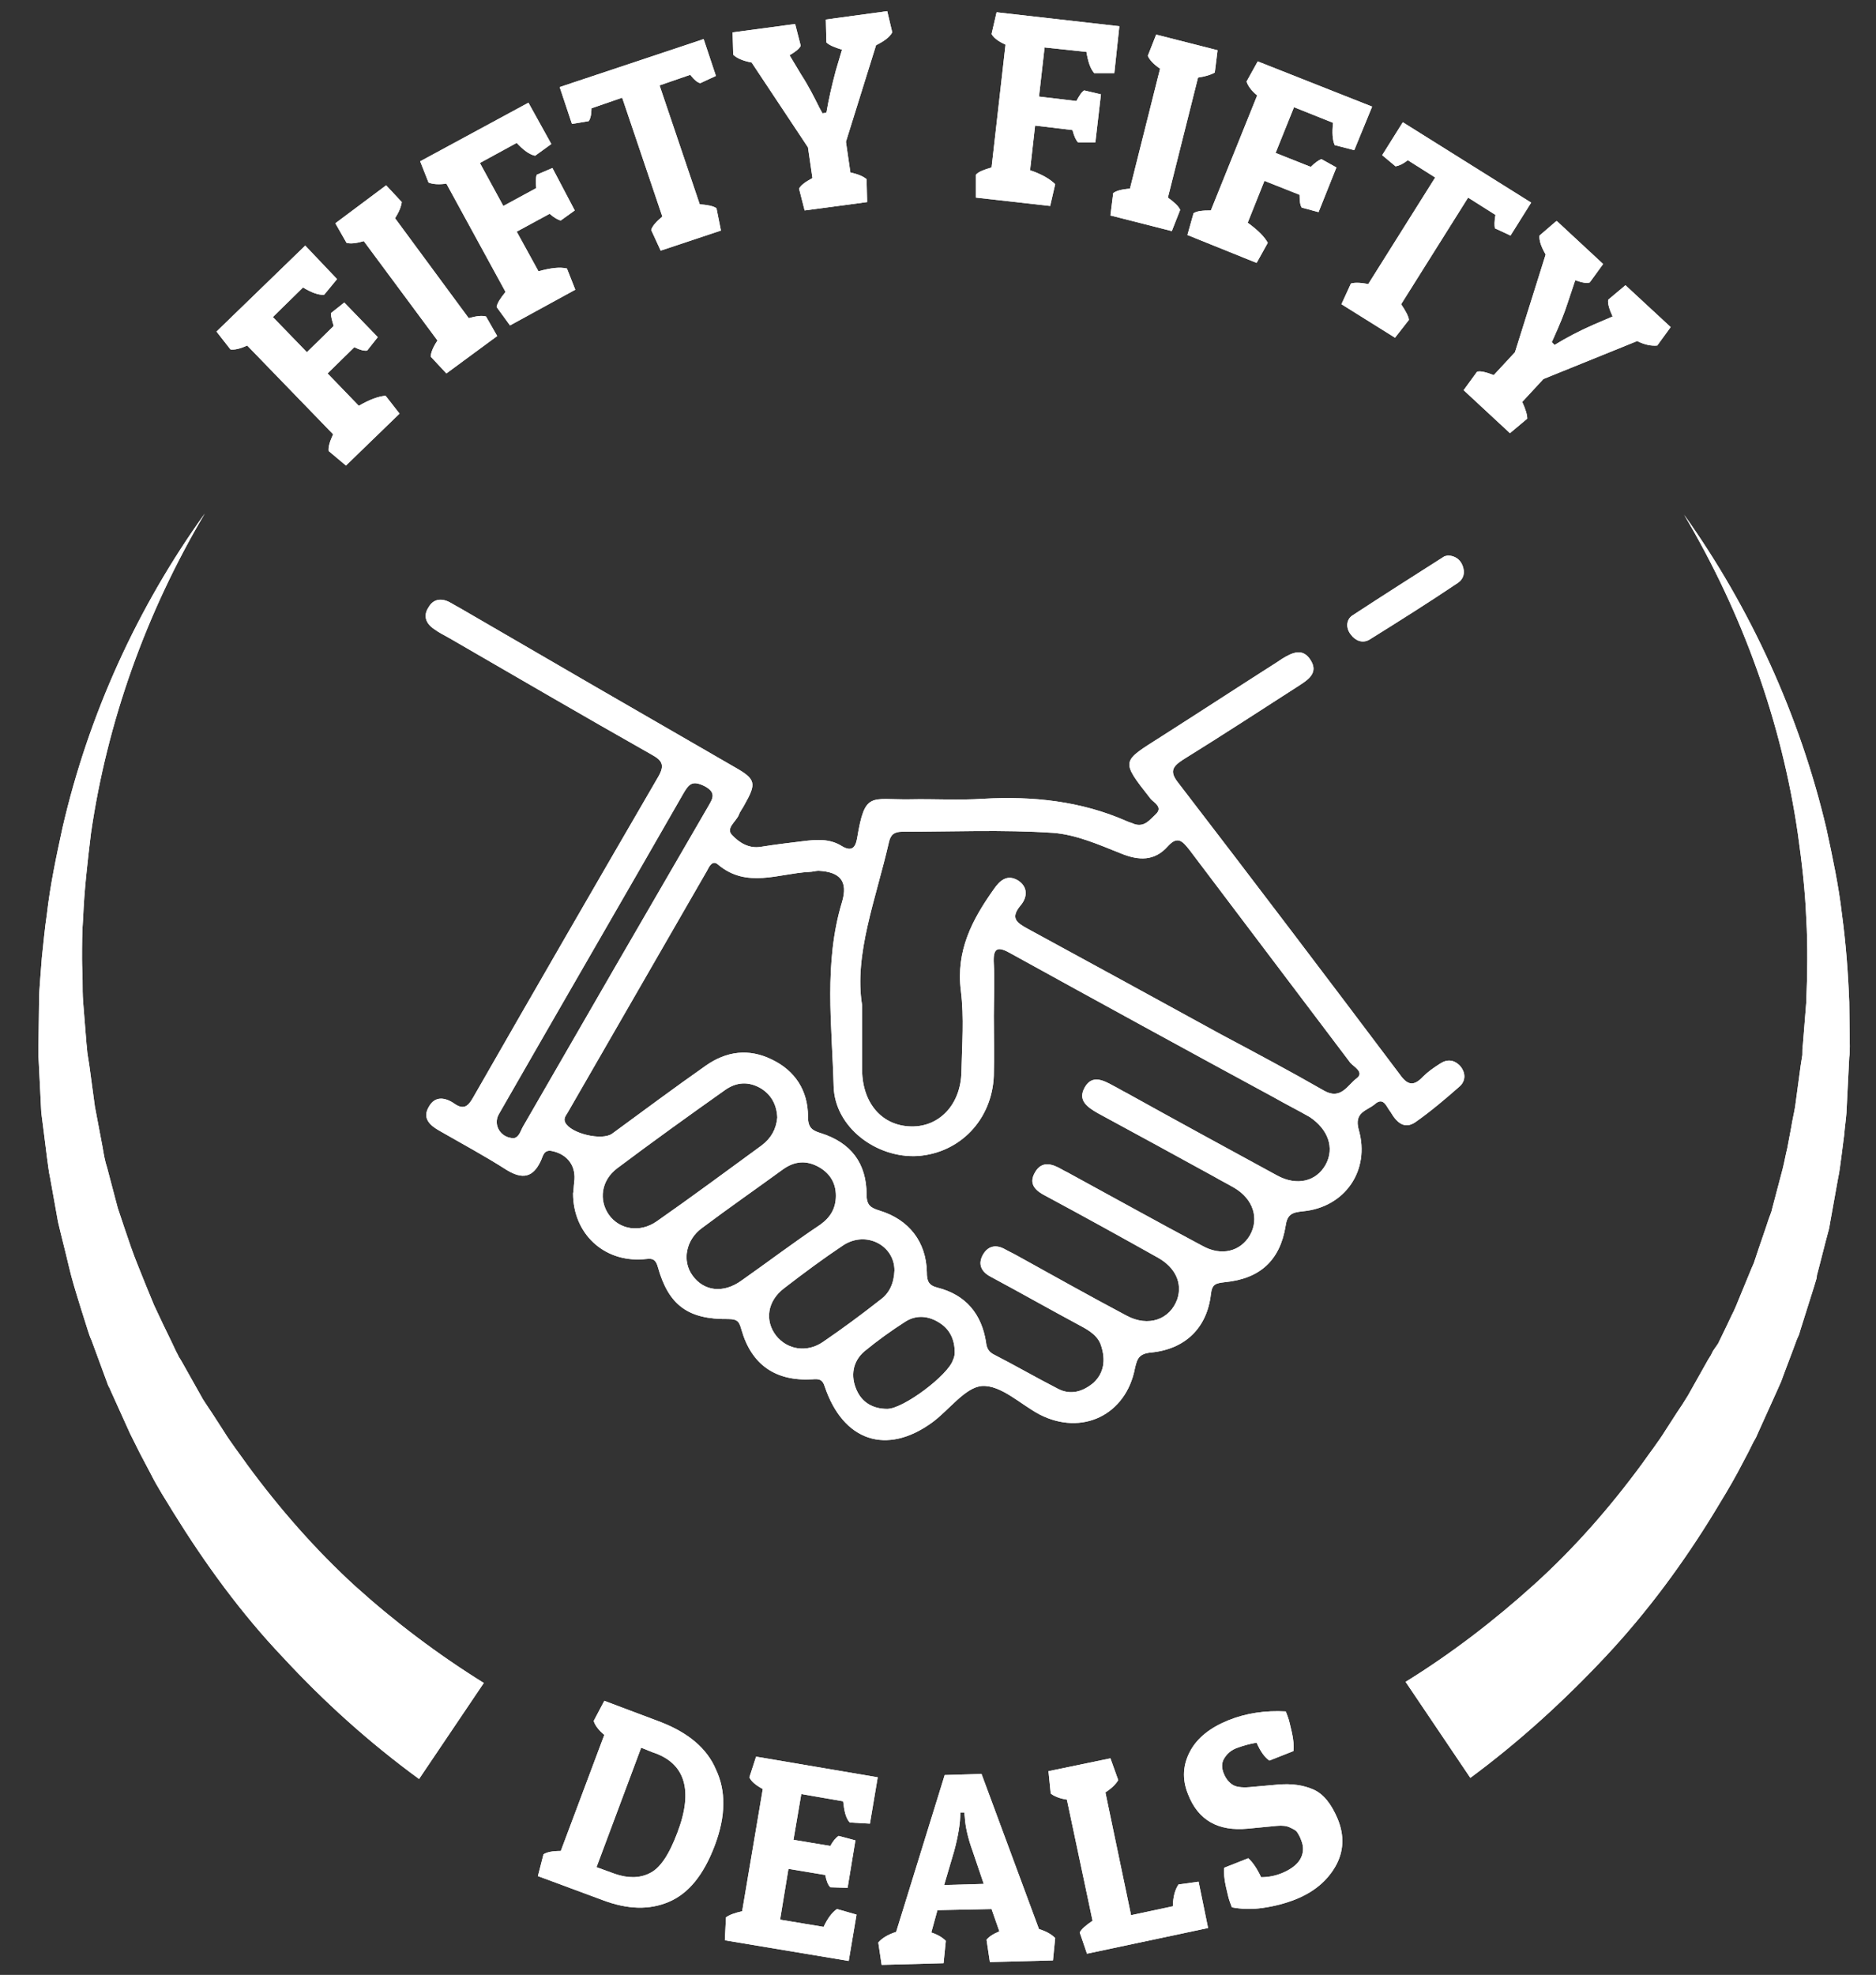 <?xml version="1.0" encoding="utf-8"?>
<!-- Generator: Adobe Illustrator 26.5.0, SVG Export Plug-In . SVG Version: 6.00 Build 0)  -->
<svg version="1.1" id="Laag_1" xmlns="http://www.w3.org/2000/svg" xmlns:xlink="http://www.w3.org/1999/xlink" x="0px" y="0px"
	 viewBox="0 0 336.2 353.8" style="enable-background:new 0 0 336.2 353.8;" xml:space="preserve">
<rect x="0" y="0" width="336.2" height="353.8" fill="#333333" stroke="none"/>
<style type="text/css">
	.st0{clip-path:url(#SVGID_00000056420793595618586910000015883634951864065977_);fill:#FFFFFF;}
	.st1{clip-path:url(#SVGID_00000019667796862039720700000001914024724805766813_);fill:#FFFFFF;}
	.st2{clip-path:url(#SVGID_00000158734032724982414980000008475715114689426574_);fill:#FFFFFF;}
	.st3{clip-path:url(#SVGID_00000119797214125364433400000003465265409962070412_);fill:#FFFFFF;}
	.st4{clip-path:url(#SVGID_00000098917832383968247480000016274896171179474586_);fill:#FFFFFF;}
	.st5{clip-path:url(#SVGID_00000129903396807133802700000003272785675126616499_);fill:#FFFFFF;}
	.st6{clip-path:url(#SVGID_00000119798551840734078310000009808748217131750020_);fill:#FFFFFF;}
	.st7{clip-path:url(#SVGID_00000101788229144755981430000018323355168311472055_);fill:#FFFFFF;}
	.st8{clip-path:url(#SVGID_00000023981827415532842620000010412700093305891241_);fill:#FFFFFF;}
	.st9{clip-path:url(#SVGID_00000178183850856965959170000001433177196865330595_);fill:#FFFFFF;}
	.st10{clip-path:url(#SVGID_00000018941328007120198060000005239493073694309292_);fill:#FFFFFF;}
	.st11{clip-path:url(#SVGID_00000019639556114539404790000010265735556921259925_);fill:#FFFFFF;}
	.st12{clip-path:url(#SVGID_00000146493950824052028200000009316354977885306764_);fill:#FFFFFF;}
	.st13{clip-path:url(#SVGID_00000152975273739793922300000002411191626800520582_);fill:#FFFFFF;}
	.st14{clip-path:url(#SVGID_00000150098625755195626410000005091877771369792436_);fill:#FFFFFF;}
	.st15{clip-path:url(#SVGID_00000132789997638276521190000004653516062063919550_);fill:#FFFFFF;}
	.st16{clip-path:url(#SVGID_00000024680127249871505360000015146565164338879655_);fill:#FFFFFF;}
	.st17{clip-path:url(#SVGID_00000181792926873426269180000009839411997296327594_);fill:#FFFFFF;}
	.st18{clip-path:url(#SVGID_00000109708568983651582470000007357270499665835661_);fill:#FFFFFF;}
</style>
<g>
	<g>
		<g>
			<defs>
				<path id="SVGID_1_" d="M253.7,201c2.7-1.9,5.3-4.1,7.8-6.3c1.2-1,1.2-2.5,0.2-3.7c-1.1-1.2-2.4-1.3-3.7-0.4
					c-1.1,0.7-2.1,1.4-3,2.3c-1.7,1.8-2.8,1.5-4.2-0.5c-13.1-17.4-26.3-34.8-39.6-52.1c-1.6-2-1.2-2.9,0.8-4.2
					c7.1-4.4,14-8.9,21-13.4c1.7-1.1,3.2-2.3,1.9-4.4c-1.4-2.3-3.3-1.4-5.1-0.3c-0.3,0.2-0.6,0.4-0.9,0.6
					c-6.9,4.4-13.8,8.9-20.7,13.3c-7.2,4.6-7.5,4.2-2,11.2c0.6,0.7,2.3,1.5,0.9,2.8c-1,0.9-2,2.4-3.9,1.7c-0.4-0.2-0.9-0.3-1.3-0.5
					c-8.2-3.6-16.8-4.5-25.7-4c-4.4,0.3-8.8,0-13.2,0.1c-7,0.1-8-1.5-9.4,7c-0.3,1.7-1,2.4-2.7,1.4c-2.2-1.4-4.6-1.2-7-0.9
					c-2.5,0.3-5,0.6-7.5,1c-2.2,0.4-4-0.8-5.2-2.1c-1.2-1.2,0.7-2.4,1.2-3.6c0.2-0.6,0.7-1.2,1-1.8c2.2-3.9,2.1-4.6-1.8-6.8
					c-16.5-9.5-32.9-19-49.4-28.6c-0.6-0.3-1.2-0.7-1.8-1c-1.5-0.7-2.8-0.4-3.6,1c-1,1.5-0.5,2.9,1,3.9c0.8,0.6,1.8,1.1,2.7,1.6
					c12.1,7,24.1,14,36.3,20.9c1.8,1,2.4,1.8,1.2,3.9c-11.1,19.1-22.2,38.3-33.2,57.5c-0.9,1.6-1.7,2.3-3.4,1.1
					c-1.6-1.1-3.4-1.4-4.5,0.5c-1.3,2.1,0.1,3.4,1.9,4.4c4,2.3,8.1,4.5,12,7c2.8,1.7,4.7,1.4,6.1-1.6c0.4-0.8,0.5-2.1,2-1.8
					c2.9,0.6,4.4,2.8,4,5.6c-0.1,0.8-0.1,1.6-0.2,2c0,7.2,5.5,12.3,12.5,11.8c1.4-0.1,2.2-0.4,2.7,1.4c1.9,6.8,5.4,9.4,12.6,9.3
					c1.8,0,2,0.6,2.4,2c1.8,6.2,6.1,9.2,12.7,8.8c1.2-0.1,1.8,0,2.2,1.3c3.3,9.8,11.1,12.4,19.3,6.4c3-2.2,5.9-6.3,8.9-6.5
					c3.4-0.2,6.9,3.3,10.3,5.1c7.6,3.9,15.5,0.1,17.1-8.3c0.4-1.8,0.8-2.6,2.9-2.8c6.1-0.6,10-4.4,10.7-10.4c0.2-1.9,0.9-2,2.5-2.2
					c6.3-0.6,9.9-3.9,10.9-10.1c0.3-2.1,1.2-2.4,3.1-2.6c7.5-0.7,12.1-7.3,10-14.6c-0.9-3.2,1.5-3.4,2.9-4.6
					c1.6-1.4,2.1,0.6,2.8,1.4C250.3,201.1,251.7,202.4,253.7,201z M93.8,201.7c-0.5,0.8-0.7,2-1.7,2.2c-2.4,0-3.8-2.4-2.7-4.3
					c11-19.2,22.1-38.3,33.1-57.5c1-1.7,1.6-2.3,3.7-1.3c2.3,1.2,1.5,2.3,0.7,3.7C115.8,163.6,104.8,182.6,93.8,201.7z M117.7,218.8
					c-3,2.1-6.7,1.5-8.6-1.2c-1.8-2.6-1.4-6.1,1.5-8.3c6.4-4.8,12.8-9.4,19.3-14c2.1-1.5,4.3-1.6,6.5-0.3c1.9,1.2,2.8,3,2.9,5.2
					c-0.2,2.1-1.1,3.7-2.8,5C130.2,209.8,124,214.4,117.7,218.8z M132.9,229.4c-3.3,2.4-6.8,1.9-8.8-0.9c-1.9-2.6-1.2-6.4,1.7-8.5
					c4.8-3.6,9.7-7,14.5-10.5c2.1-1.5,4.2-1.7,6.5-0.4c1.9,1.1,3,2.8,3,5.1c0,2.3-1,3.9-2.8,5.2
					C142.2,222.6,137.6,226.1,132.9,229.4z M147.5,240.4c-2.9,2-6.4,1.4-8.4-1.1c-2.1-2.7-1.6-6.2,1.4-8.5c3.5-2.7,7-5.3,10.6-7.7
					c4.1-2.7,9.2,0,9.2,4.5c-0.1,2.3-0.9,4.1-2.6,5.3C154.4,235.5,151,238,147.5,240.4z M170.8,243.6c-0.8,2.7-8.9,8.8-11.8,8.8
					c-2.5,0-4.5-1.1-5.5-3.4c-1.1-2.5-0.7-5.1,1.4-6.9c2.3-1.9,4.8-3.7,7.3-5.3c2-1.3,4.2-1.1,6.2,0.2c1.9,1.2,2.7,3.1,2.7,5.3
					C171.1,242.7,171,243.2,170.8,243.6z M237.6,208.6c-1.7,3.1-5.2,3.9-8.7,2c-9-4.9-18-9.8-27-14.8c-0.8-0.4-1.6-0.9-2.4-1.3
					c-1.8-1-3.8-2-5.1,0.3c-1.3,2.3,0.4,3.5,2.3,4.6c7,3.8,14,7.6,20.9,11.4c1.2,0.7,2.4,1.3,3.6,2c3.4,2,4.5,5.5,2.8,8.5
					c-1.7,2.9-5.1,3.8-8.5,1.9c-7.9-4.2-15.8-8.6-23.7-12.9c-0.5-0.3-1-0.5-1.5-0.8c-1.7-1-3.6-1.6-4.8,0.5c-1.3,2.2,0.2,3.4,2,4.3
					c6.7,3.6,13.4,7.3,20,11c3.2,1.8,4.4,4.6,3.5,7.4c-1.3,3.7-5.2,5.1-9.1,3c-6.6-3.5-13.2-7.2-19.7-10.8c-0.7-0.4-1.4-0.7-2.1-1.1
					c-1.6-0.9-3-0.6-3.9,0.9c-1,1.7-0.4,3.1,1.3,4c5.4,2.9,10.7,5.9,16.1,8.8c1.7,0.9,3.3,1.9,3.8,3.8c0.7,2.3,0.5,4.6-1.4,6.4
					c-1.9,1.6-4.1,2.3-6.4,1.1c-3.9-2-7.7-4.2-11.6-6.2c-0.9-0.5-1.2-1.2-1.3-2.2c-0.8-5-3.6-8.4-8.6-9.7c-1.7-0.4-2-1.2-2-2.8
					c-0.1-5.4-3.2-9.4-8.4-11c-1.6-0.5-2.4-0.9-2.4-2.9c0-5.6-2.8-9.3-8.2-11c-1.7-0.5-2.3-1.1-2.3-3c0-4.6-2.3-8.2-6.5-10.2
					c-4.1-2-8.1-1.5-11.8,1.1c-5.7,4-11.2,8.1-16.8,12.2c-1.8,1.3-7.4,0-8.4-2c-0.4-0.8,0.2-1.3,0.5-1.9
					c8.3-14.4,16.6-28.8,24.9-43.2c0.4-0.8,1-2,2-1.1c5.1,4.3,10.8,1.6,16.3,1.3c0.6,0,1.2-0.2,1.7-0.2c3.9,0.2,5.3,1.9,4.2,5.6
					c-3.3,10.9-1.8,22-1.5,33c0.2,7.4,7.7,12.9,15,12.5c7.6-0.5,13.4-6.5,13.7-14.4c0.1-3.6,0-7.2,0-10.7c0-3.1,0.2-6.2,0-9.3
					c-0.2-3.1,0.8-3.2,3.2-1.8c15.6,8.6,31.3,17.2,47,25.7c2.1,1.2,4.3,2.3,6.4,3.5C238,202.3,239.2,205.6,237.6,208.6z
					 M243.1,193.2c-1.6,1.2-2.8,3.9-5.8,2.2c-6.1-3.5-12.3-6.8-18.5-10.1c-11.5-6.3-23-12.6-34.6-18.9c-2-1.1-3.2-1.9-1.3-4.2
					c1.2-1.4,1.4-3.3-0.5-4.5c-1.9-1.1-3.2,0-4.3,1.6c-3.9,5.5-6.8,11-5.9,18.2c0.6,4.8,0.2,9.7,0.1,14.5c-0.1,5.8-3.9,9.9-9,9.8
					c-5.2-0.1-8.7-4.1-8.8-10c0-3.3,0-6.7,0-11.7c-1.5-9.1,2.5-19.1,4.8-29.2c0.3-1.4,1-1.9,2.4-1.9c9,0,18-0.4,27,0.2
					c4.1,0.3,8.2,2.1,12.2,3.7c3.2,1.3,6,1.4,8.4-1.3c1.8-2,2.7-0.8,3.9,0.7c9.6,12.7,19.2,25.4,28.8,38.1
					C242.6,191.1,244.6,192.1,243.1,193.2z"/>
			</defs>
			<clipPath id="SVGID_00000165223397584667136960000012169401685787517312_">
				<use xlink:href="#SVGID_1_"  style="overflow:visible;"/>
			</clipPath>
		</g>
		<g>
			<defs>
				<path id="SVGID_00000162325643980228177370000017039905328858220471_" d="M259.5,99.5c-0.3,0.1-0.5,0.1-0.7,0.2
					c-5.5,3.5-11,7-16.5,10.6c-1.1,0.8-1.1,2.3-0.2,3.4c0.8,1.1,2.1,1.6,3.3,0.9c5.3-3.3,10.7-6.7,15.9-10.2c1-0.7,1.3-1.8,0.8-3.1
					C261.6,100.1,260.7,99.6,259.5,99.5z"/>
			</defs>
			<clipPath id="SVGID_00000152962695322172270980000013829737064952303267_">
				<use xlink:href="#SVGID_00000162325643980228177370000017039905328858220471_"  style="overflow:visible;"/>
			</clipPath>
		</g>
		<g>
			<defs>
				<path id="SVGID_00000182516415958158583290000014520669250588892847_" d="M44.3,61.9l15.4,15.9c-0.6,1.3-0.9,2.3-0.8,3l3.1,2.6
					l9.6-9.3l-2.5-3.2c-1.3,0.1-2.9,0.7-4.8,1.8l-5.6-5.8l4.8-4.7c1,0.5,1.8,0.7,2.3,0.6l1.9-2.4l-6-6.2l-2.4,1.9
					c0,0.6,0.2,1.3,0.5,2.3l-4.8,4.7l-6.1-6.3l5.4-5.3c1.5,0.9,2.8,1.4,3.8,1.3l2.3-2.8L54.7,44L38.8,59.4l2.5,3.2
					C42,62.7,43,62.5,44.3,61.9z"/>
			</defs>
			<clipPath id="SVGID_00000024708626555410661700000003995062530874983040_">
				<use xlink:href="#SVGID_00000182516415958158583290000014520669250588892847_"  style="overflow:visible;"/>
			</clipPath>
		</g>
		<g>
			<defs>
				<path id="SVGID_00000063610182275220685610000009579280869249553290_" d="M65.2,43.2l13.2,17.8c-0.8,1.2-1.2,2.2-1.2,2.9l2.8,3
					l9.1-6.7l-2-3.5c-0.7-0.2-1.7-0.1-3.1,0.3L70.8,39.1c0.7-1.1,1.1-2.1,1.2-2.9l-2.8-3L60.1,40l2,3.5
					C62.8,43.7,63.8,43.6,65.2,43.2z"/>
			</defs>
			<clipPath id="SVGID_00000178902566693260221880000018358288699328899976_">
				<use xlink:href="#SVGID_00000063610182275220685610000009579280869249553290_"  style="overflow:visible;"/>
			</clipPath>
		</g>
		<g>
			<defs>
				<path id="SVGID_00000070113324441256479550000015881821089912038294_" d="M80,32.9l10.6,19.4c-0.9,1.1-1.5,2-1.6,2.7l2.4,3.3
					l11.7-6.4l-1.5-3.8c-1.3-0.3-2.9-0.1-5.1,0.5l-3.9-7.1l5.9-3.2c0.8,0.7,1.5,1.1,2,1.2l2.5-1.8L99,30.1l-2.8,1.2
					c-0.2,0.5-0.2,1.3-0.1,2.4l-5.9,3.2l-4.2-7.7l6.6-3.6c1.2,1.3,2.3,2.1,3.3,2.3l2.9-2.1l-4.1-7.4L75.3,28.9l1.5,3.8
					C77.5,33,78.6,33.1,80,32.9z"/>
			</defs>
			<clipPath id="SVGID_00000120555617019015285950000002075349784114987655_">
				<use xlink:href="#SVGID_00000070113324441256479550000015881821089912038294_"  style="overflow:visible;"/>
			</clipPath>
		</g>
		<g>
			<defs>
				<path id="SVGID_00000091724073381401939620000018436765242623633035_" d="M105.5,21.7c0.3-0.4,0.5-1.2,0.5-2.3l5.5-1.9l7.2,21.3
					c-1.1,0.9-1.8,1.7-2,2.4l1.7,3.7l10.8-3.6l-0.8-4c-0.6-0.4-1.6-0.6-3-0.7l-7.2-21.3l5.5-1.9c0.7,0.9,1.3,1.4,1.8,1.5l2.8-1.3
					l-2.2-6.6l-25.8,8.6l2.2,6.6L105.5,21.7z"/>
			</defs>
			<clipPath id="SVGID_00000022543357401043892240000006315380563736263599_">
				<use xlink:href="#SVGID_00000091724073381401939620000018436765242623633035_"  style="overflow:visible;"/>
			</clipPath>
		</g>
		<g>
			<defs>
				<path id="SVGID_00000132795066186748788430000016325716586021648059_" d="M131.4,9.8c0.6,0.6,1.7,1.1,3.3,1.4l10.1,15.2l0.8,5.5
					c-1.3,0.7-2.1,1.3-2.4,1.9l1,3.9l11.2-1.5l-0.1-4.1c-0.6-0.5-1.5-0.9-2.9-1.2l-0.8-5.5l5.4-17.3c1.4-0.7,2.4-1.4,2.9-2.3L159,2
					l-11,1.5l0.1,4.1c0.5,0.5,1.5,0.9,2.8,1.3l-1.1,3.7c-0.7,2.6-1.3,5.2-1.7,7.6l-0.7,0.1l-0.5-0.9c-1-2-2-4-3.3-6l-2.1-3.5
					c1-0.6,1.7-1.1,2-1.7l-1-3.9l-11.2,1.5l0,0.2l0,0L131.4,9.8z"/>
			</defs>
			<clipPath id="SVGID_00000066475017626460696070000008038604430819500192_">
				<use xlink:href="#SVGID_00000132795066186748788430000016325716586021648059_"  style="overflow:visible;"/>
			</clipPath>
		</g>
		<g>
			<defs>
				<path id="SVGID_00000049203504302466663170000000439882903940301442_" d="M188.2,36.9l0.9-3.9c-0.9-0.9-2.4-1.8-4.5-2.5l0.9-8
					l6.7,0.8c0.3,1.1,0.6,1.8,1,2.2l3.1,0l1-8.6l-3-0.7c-0.5,0.3-0.9,1-1.4,1.9l-6.7-0.8l1-8.8l7.5,0.8c0.3,1.8,0.7,3,1.4,3.8l3.6,0
					l0.9-8.4l-22-2.5l-0.9,3.9c0.4,0.7,1.2,1.3,2.5,1.9l-2.5,22c-1.4,0.4-2.4,0.8-2.8,1.3l0,4.1L188.2,36.9z"/>
			</defs>
			<clipPath id="SVGID_00000129195624142918922440000006699639060718661763_">
				<use xlink:href="#SVGID_00000049203504302466663170000000439882903940301442_"  style="overflow:visible;"/>
			</clipPath>
		</g>
		<g>
			<defs>
				<path id="SVGID_00000173155694500883697420000001863731646971377560_" d="M199.5,34.6l-0.5,4l11,2.8l1.5-3.8
					c-0.3-0.7-1.1-1.4-2.2-2.2l5.4-21.5c1.3-0.2,2.3-0.5,3-0.9l0.5-4l-11-2.8l-1.5,3.8c0.3,0.7,1,1.5,2.2,2.3l-5.4,21.5
					C201,33.9,200,34.2,199.5,34.6z"/>
			</defs>
			<clipPath id="SVGID_00000079449597024876033370000017776444303716811926_">
				<use xlink:href="#SVGID_00000173155694500883697420000001863731646971377560_"  style="overflow:visible;"/>
			</clipPath>
		</g>
		<g>
			<defs>
				<path id="SVGID_00000050665214404653292110000001516031371856244867_" d="M217,37.7c-1.5,0-2.5,0.1-3.1,0.5l-1.1,3.9l12.4,5
					l2-3.6c-0.6-1.1-1.8-2.3-3.6-3.6l3-7.5l6.3,2.5c0,1.1,0.1,1.9,0.4,2.3l3,0.8l3.2-8l-2.7-1.5c-0.5,0.2-1.2,0.7-1.9,1.4l-6.3-2.5
					l3.3-8.2l7,2.8c-0.2,1.8-0.1,3.1,0.3,4l3.5,0.9l3.2-7.8L225.4,11l-2,3.6c0.2,0.7,0.8,1.6,1.9,2.5L217,37.7z"/>
			</defs>
			<clipPath id="SVGID_00000079481657369239200260000010624189749959726781_">
				<use xlink:href="#SVGID_00000050665214404653292110000001516031371856244867_"  style="overflow:visible;"/>
			</clipPath>
		</g>
		<g>
			<defs>
				<path id="SVGID_00000005982056605584305490000000046338053892678541_" d="M252.3,28.7l4.9,3.1l-12,19.1
					c-1.4-0.3-2.5-0.3-3.1-0.1l-1.7,3.7l9.6,6l2.5-3.2c-0.1-0.7-0.6-1.6-1.4-2.8l12-19.1l4.9,3.1c-0.2,1.1-0.2,1.9-0.1,2.4l2.8,1.3
					l3.7-5.9l-23-14.4l-3.7,5.9l2.4,2C250.7,29.7,251.4,29.4,252.3,28.7z"/>
			</defs>
			<clipPath id="SVGID_00000122707674763022787060000004187164241038893244_">
				<use xlink:href="#SVGID_00000005982056605584305490000000046338053892678541_"  style="overflow:visible;"/>
			</clipPath>
		</g>
		<g>
			<defs>
				<path id="SVGID_00000132789938157037483120000015942958669384579719_" d="M271.5,63.1l-3.8,4.1c-1.3-0.5-2.4-0.8-3-0.6l-2.4,3.3
					l8.3,7.7l3.1-2.6c0-0.7-0.3-1.7-0.9-3l3.8-4.1l16.8-6.8c1.4,0.7,2.6,0.9,3.6,0.8l2.4-3.3l-8.1-7.5l-3.1,2.6
					c-0.1,0.7,0.2,1.7,0.8,3l-3.5,1.5c-2.5,1.1-4.8,2.3-6.9,3.6l-0.5-0.5l0.4-0.9c0.9-2,1.8-4.1,2.5-6.3l1.3-3.9
					c1.1,0.4,2,0.6,2.6,0.4l2.4-3.3l-8.3-7.7l-0.2,0.1l0,0l-2.9,2.5c-0.1,0.9,0.3,2,1.1,3.4L271.5,63.1z"/>
			</defs>
			<clipPath id="SVGID_00000083796933152240591210000003889624282919458489_">
				<use xlink:href="#SVGID_00000132789938157037483120000015942958669384579719_"  style="overflow:visible;"/>
			</clipPath>
		</g>
		<g>
			<g>
				<defs>
					<path id="SVGID_00000085209139255367189030000002990155999088504509_" d="M118.4,308.5l-10.1-3.8l-1.9,3.6
						c0.2,0.7,0.8,1.6,1.9,2.5l-7.8,20.8c-1.5,0-2.5,0.2-3.1,0.6l-1,3.9l11.6,4.3c4.5,1.7,8.4,1.8,11.9,0.3
						c3.5-1.5,6.2-4.8,8.2-10.1c2-5.3,2-9.8,0.2-13.6C126.7,313.2,123.3,310.4,118.4,308.5z M121.4,328.3c-1.5,4-3.1,6.4-5,7.3
						c-1.8,0.9-3.9,0.9-6.2,0.1l-3.3-1.2l8-21.4l2,0.8C122.8,315.8,124.3,320.7,121.4,328.3z"/>
				</defs>
				<clipPath id="SVGID_00000070078308851518270240000011777816973605332658_">
					<use xlink:href="#SVGID_00000085209139255367189030000002990155999088504509_"  style="overflow:visible;"/>
				</clipPath>
			</g>
			<g>
				<defs>
					<path id="SVGID_00000091698422175866513150000003746296897277075132_" d="M118.4,308.5l-10.1-3.8l-1.9,3.6
						c0.2,0.7,0.8,1.6,1.9,2.5l-7.8,20.8c-1.5,0-2.5,0.2-3.1,0.6l-1,3.9l11.6,4.3c4.5,1.7,8.4,1.8,11.9,0.3
						c3.5-1.5,6.2-4.8,8.2-10.1c2-5.3,2-9.8,0.2-13.6C126.7,313.2,123.3,310.4,118.4,308.5z M121.4,328.3c-1.5,4-3.1,6.4-5,7.3
						c-1.8,0.9-3.9,0.9-6.2,0.1l-3.3-1.2l8-21.4l2,0.8C122.8,315.8,124.3,320.7,121.4,328.3z"/>
				</defs>
				<clipPath id="SVGID_00000027590650028594494820000000741639079306534024_">
					<use xlink:href="#SVGID_00000091698422175866513150000003746296897277075132_"  style="overflow:visible;"/>
				</clipPath>
			</g>
			<g>
				<defs>
					<path id="SVGID_00000129175485037118574620000001694931467933792154_" d="M118.4,308.5l-10.1-3.8l-1.9,3.6
						c0.2,0.7,0.8,1.6,1.9,2.5l-7.8,20.8c-1.5,0-2.5,0.2-3.1,0.6l-1,3.9l11.6,4.3c4.5,1.7,8.4,1.8,11.9,0.3
						c3.5-1.5,6.2-4.8,8.2-10.1c2-5.3,2-9.8,0.2-13.6C126.7,313.2,123.3,310.4,118.4,308.5z M121.4,328.3c-1.5,4-3.1,6.4-5,7.3
						c-1.8,0.9-3.9,0.9-6.2,0.1l-3.3-1.2l8-21.4l2,0.8C122.8,315.8,124.3,320.7,121.4,328.3z"/>
				</defs>
				<clipPath id="SVGID_00000097476979669187751090000007578908407234687893_">
					<use xlink:href="#SVGID_00000129175485037118574620000001694931467933792154_"  style="overflow:visible;"/>
				</clipPath>
			</g>
		</g>
		<g>
			<g>
				<defs>
					<path id="SVGID_00000115483488170860481910000006072758272741329065_" d="M134.3,318.4c0.3,0.7,1.1,1.4,2.4,2.1l-3.7,21.9
						c-1.4,0.3-2.4,0.7-2.9,1.1l-0.2,4.1l22.2,3.7l1.4-8.3l-3.5-1c-0.9,0.6-1.7,1.7-2.4,3.2l-7.8-1.3l1.5-9.1l6.6,1.1
						c0.2,1.1,0.5,1.8,0.9,2.2l3.1,0.1l1.4-8.5l-3-0.8c-0.5,0.3-1,0.9-1.5,1.8l-6.6-1.1l1.4-8.2l7.5,1.3c0.2,1.8,0.5,3.1,1.2,3.8
						l3.6,0.2l1.4-8.3l-21.8-3.7L134.3,318.4z"/>
				</defs>
				<clipPath id="SVGID_00000079451624978430277970000006448140280586459799_">
					<use xlink:href="#SVGID_00000115483488170860481910000006072758272741329065_"  style="overflow:visible;"/>
				</clipPath>
			</g>
			<g>
				<defs>
					<path id="SVGID_00000065049098682977420990000015236227165119600317_" d="M134.3,318.4c0.3,0.7,1.1,1.4,2.4,2.1l-3.7,21.9
						c-1.4,0.3-2.4,0.7-2.9,1.1l-0.2,4.1l22.2,3.7l1.4-8.3l-3.5-1c-0.9,0.6-1.7,1.7-2.4,3.2l-7.8-1.3l1.5-9.1l6.6,1.1
						c0.2,1.1,0.5,1.8,0.9,2.2l3.1,0.1l1.4-8.5l-3-0.8c-0.5,0.3-1,0.9-1.5,1.8l-6.6-1.1l1.4-8.2l7.5,1.3c0.2,1.8,0.5,3.1,1.2,3.8
						l3.6,0.2l1.4-8.3l-21.8-3.7L134.3,318.4z"/>
				</defs>
				<clipPath id="SVGID_00000119082235223733342590000017413381057199072387_">
					<use xlink:href="#SVGID_00000065049098682977420990000015236227165119600317_"  style="overflow:visible;"/>
				</clipPath>
			</g>
			<g>
				<defs>
					<path id="SVGID_00000116919138001554653980000010154257508835873681_" d="M134.3,318.4c0.3,0.7,1.1,1.4,2.4,2.1l-3.7,21.9
						c-1.4,0.3-2.4,0.7-2.9,1.1l-0.2,4.1l22.2,3.7l1.4-8.3l-3.5-1c-0.9,0.6-1.7,1.7-2.4,3.2l-7.8-1.3l1.5-9.1l6.6,1.1
						c0.2,1.1,0.5,1.8,0.9,2.2l3.1,0.1l1.4-8.5l-3-0.8c-0.5,0.3-1,0.9-1.5,1.8l-6.6-1.1l1.4-8.2l7.5,1.3c0.2,1.8,0.5,3.1,1.2,3.8
						l3.6,0.2l1.4-8.3l-21.8-3.7L134.3,318.4z"/>
				</defs>
				<clipPath id="SVGID_00000159470063505353678140000000919195323156451241_">
					<use xlink:href="#SVGID_00000116919138001554653980000010154257508835873681_"  style="overflow:visible;"/>
				</clipPath>
			</g>
		</g>
		<g>
			<g>
				<defs>
					<path id="SVGID_00000141446854453202203630000004208924215026247814_" d="M175.9,317.8l-6.6,0.2l-8.7,28.1
						c-1.6,0.5-2.6,1.2-3.2,1.9l0.6,4l11.1-0.3l0.4-4c-0.6-0.6-1.4-1.1-2.6-1.5l1.1-4l9.7-0.2l1.4,4c-1.2,0.5-1.9,1-2.3,1.5l0.6,4
						l11.3-0.3l0.4-4c-0.6-0.6-1.5-1.2-2.9-1.6L175.9,317.8z M169.2,337.7l1.8-6.1c0.7-2.6,1.1-4.9,1.1-6.9l0.7,0l0.1,0.8
						c0.1,1.8,0.6,3.9,1.4,6.1l2,5.9L169.2,337.7z"/>
				</defs>
				<clipPath id="SVGID_00000085216122485013361470000003207386784630379177_">
					<use xlink:href="#SVGID_00000141446854453202203630000004208924215026247814_"  style="overflow:visible;"/>
				</clipPath>
			</g>
			<g>
				<defs>
					<path id="SVGID_00000075845076745849991300000012556773923777889416_" d="M175.9,317.8l-6.6,0.2l-8.7,28.1
						c-1.6,0.5-2.6,1.2-3.2,1.9l0.6,4l11.1-0.3l0.4-4c-0.6-0.6-1.4-1.1-2.6-1.5l1.1-4l9.7-0.2l1.4,4c-1.2,0.5-1.9,1-2.3,1.5l0.6,4
						l11.3-0.3l0.4-4c-0.6-0.6-1.5-1.2-2.9-1.6L175.9,317.8z M169.2,337.7l1.8-6.1c0.7-2.6,1.1-4.9,1.1-6.9l0.7,0l0.1,0.8
						c0.1,1.8,0.6,3.9,1.4,6.1l2,5.9L169.2,337.7z"/>
				</defs>
				<clipPath id="SVGID_00000156582265619892432820000013868093929577465017_">
					<use xlink:href="#SVGID_00000075845076745849991300000012556773923777889416_"  style="overflow:visible;"/>
				</clipPath>
			</g>
			<g>
				<defs>
					<path id="SVGID_00000120543122612216244440000009531361173684065921_" d="M175.9,317.8l-6.6,0.2l-8.7,28.1
						c-1.6,0.5-2.6,1.2-3.2,1.9l0.6,4l11.1-0.3l0.4-4c-0.6-0.6-1.4-1.1-2.6-1.5l1.1-4l9.7-0.2l1.4,4c-1.2,0.5-1.9,1-2.3,1.5l0.6,4
						l11.3-0.3l0.4-4c-0.6-0.6-1.5-1.2-2.9-1.6L175.9,317.8z M169.2,337.7l1.8-6.1c0.7-2.6,1.1-4.9,1.1-6.9l0.7,0l0.1,0.8
						c0.1,1.8,0.6,3.9,1.4,6.1l2,5.9L169.2,337.7z"/>
				</defs>
				<clipPath id="SVGID_00000033354967230069573560000012167338386355539134_">
					<use xlink:href="#SVGID_00000120543122612216244440000009531361173684065921_"  style="overflow:visible;"/>
				</clipPath>
			</g>
		</g>
		<g>
			<g>
				<defs>
					<path id="SVGID_00000169523110193228470130000015784494263191462542_" d="M211.2,337.6c-0.6,0.9-1,2.2-1,3.9l-7.5,1.6l-4.6-22
						c1.1-0.7,1.9-1.5,2.3-2.2L199,315l-11.1,2.3l0.4,4c0.6,0.5,1.6,0.9,2.9,1.1l4.6,21.7c-1.2,0.8-2,1.5-2.3,2.1l1.3,3.8l21.7-4.6
						l-1.7-8.3L211.2,337.6z"/>
				</defs>
				<clipPath id="SVGID_00000043425721573339117970000009345132818610303897_">
					<use xlink:href="#SVGID_00000169523110193228470130000015784494263191462542_"  style="overflow:visible;"/>
				</clipPath>
			</g>
			<g>
				<defs>
					<path id="SVGID_00000090986989945028421610000003509027167173545383_" d="M211.2,337.6c-0.6,0.9-1,2.2-1,3.9l-7.5,1.6l-4.6-22
						c1.1-0.7,1.9-1.5,2.3-2.2L199,315l-11.1,2.3l0.4,4c0.6,0.5,1.6,0.9,2.9,1.1l4.6,21.7c-1.2,0.8-2,1.5-2.3,2.1l1.3,3.8l21.7-4.6
						l-1.7-8.3L211.2,337.6z"/>
				</defs>
				<clipPath id="SVGID_00000004509841703055887070000013149508227815265212_">
					<use xlink:href="#SVGID_00000090986989945028421610000003509027167173545383_"  style="overflow:visible;"/>
				</clipPath>
			</g>
			<g>
				<defs>
					<path id="SVGID_00000047040766470448659820000004548032621935730087_" d="M211.2,337.6c-0.6,0.9-1,2.2-1,3.9l-7.5,1.6l-4.6-22
						c1.1-0.7,1.9-1.5,2.3-2.2L199,315l-11.1,2.3l0.4,4c0.6,0.5,1.6,0.9,2.9,1.1l4.6,21.7c-1.2,0.8-2,1.5-2.3,2.1l1.3,3.8l21.7-4.6
						l-1.7-8.3L211.2,337.6z"/>
				</defs>
				<clipPath id="SVGID_00000119111338355611798010000013634960018782496923_">
					<use xlink:href="#SVGID_00000047040766470448659820000004548032621935730087_"  style="overflow:visible;"/>
				</clipPath>
			</g>
		</g>
		<g>
			<g>
				<defs>
					<path id="SVGID_00000152221777213724057440000002703057299724143506_" d="M235.4,320.6c-1.8-0.8-3.9-1.1-6.3-0.9l-4.5,0.4
						c-1.7,0.2-2.9,0.1-3.6-0.3c-0.7-0.4-1.3-1.1-1.7-2.1c-0.4-1-0.4-1.9,0.1-2.7c0.5-0.8,1.2-1.5,2.4-1.9c1.1-0.4,2.2-0.7,3.4-0.9
						c0.7,1.6,1.5,2.7,2.3,3.2l4.3-1.7c0.1-0.9,0-2.1-0.3-3.4c-0.3-1.3-0.5-2.2-0.7-2.7c-0.2-0.5-0.3-0.9-0.4-1
						c-3.6-0.2-7.1,0.3-10.3,1.6c-3.2,1.3-5.5,3.1-6.8,5.5c-1.3,2.4-1.5,5-0.4,7.7c1.8,4.7,5.4,6.7,10.7,6.2l5.2-0.5
						c1-0.1,1.8,0,2.4,0.3c0.6,0.3,1.1,0.5,1.3,0.9c0.2,0.3,0.5,0.8,0.7,1.4c0.5,1.2,0.4,2.4-0.2,3.4c-0.6,1-1.7,1.8-3.1,2.4
						c-1.4,0.6-2.7,0.8-3.9,0.8c-0.7-1.5-1.5-2.7-2.3-3.4l-4.3,1.7c-0.1,0.9,0,2.1,0.3,3.4c0.3,1.3,0.5,2.2,0.7,2.7
						c0.2,0.5,0.3,0.9,0.4,1c1.6,0.3,3.4,0.4,5.5,0.1c2.1-0.3,4-0.8,5.8-1.5c3.3-1.3,5.7-3.3,7.2-5.9c1.5-2.6,1.7-5.5,0.4-8.6
						C238.6,323.2,237.2,321.4,235.4,320.6z"/>
				</defs>
				<clipPath id="SVGID_00000052098987152912087660000007886561284079565213_">
					<use xlink:href="#SVGID_00000152221777213724057440000002703057299724143506_"  style="overflow:visible;"/>
				</clipPath>
			</g>
			<g>
				<defs>
					<path id="SVGID_00000109733562749494340380000000615658601572590490_" d="M235.4,320.6c-1.8-0.8-3.9-1.1-6.3-0.9l-4.5,0.4
						c-1.7,0.2-2.9,0.1-3.6-0.3c-0.7-0.4-1.3-1.1-1.7-2.1c-0.4-1-0.4-1.9,0.1-2.7c0.5-0.8,1.2-1.5,2.4-1.9c1.1-0.4,2.2-0.7,3.4-0.9
						c0.7,1.6,1.5,2.7,2.3,3.2l4.3-1.7c0.1-0.9,0-2.1-0.3-3.4c-0.3-1.3-0.5-2.2-0.7-2.7c-0.2-0.5-0.3-0.9-0.4-1
						c-3.6-0.2-7.1,0.3-10.3,1.6c-3.2,1.3-5.5,3.1-6.8,5.5c-1.3,2.4-1.5,5-0.4,7.7c1.8,4.7,5.4,6.7,10.7,6.2l5.2-0.5
						c1-0.1,1.8,0,2.4,0.3c0.6,0.3,1.1,0.5,1.3,0.9c0.2,0.3,0.5,0.8,0.7,1.4c0.5,1.2,0.4,2.4-0.2,3.4c-0.6,1-1.7,1.8-3.1,2.4
						c-1.4,0.6-2.7,0.8-3.9,0.8c-0.7-1.5-1.5-2.7-2.3-3.4l-4.3,1.7c-0.1,0.9,0,2.1,0.3,3.4c0.3,1.3,0.5,2.2,0.7,2.7
						c0.2,0.5,0.3,0.9,0.4,1c1.6,0.3,3.4,0.4,5.5,0.1c2.1-0.3,4-0.8,5.8-1.5c3.3-1.3,5.7-3.3,7.2-5.9c1.5-2.6,1.7-5.5,0.4-8.6
						C238.6,323.2,237.2,321.4,235.4,320.6z"/>
				</defs>
				<clipPath id="SVGID_00000083775895051374096650000011866766247325538718_">
					<use xlink:href="#SVGID_00000109733562749494340380000000615658601572590490_"  style="overflow:visible;"/>
				</clipPath>
			</g>
			<g>
				<defs>
					<path id="SVGID_00000001663729418428819680000004688285538612737698_" d="M235.4,320.6c-1.8-0.8-3.9-1.1-6.3-0.9l-4.5,0.4
						c-1.7,0.2-2.9,0.1-3.6-0.3c-0.7-0.4-1.3-1.1-1.7-2.1c-0.4-1-0.4-1.9,0.1-2.7c0.5-0.8,1.2-1.5,2.4-1.9c1.1-0.4,2.2-0.7,3.4-0.9
						c0.7,1.6,1.5,2.7,2.3,3.2l4.3-1.7c0.1-0.9,0-2.1-0.3-3.4c-0.3-1.3-0.5-2.2-0.7-2.7c-0.2-0.5-0.3-0.9-0.4-1
						c-3.6-0.2-7.1,0.3-10.3,1.6c-3.2,1.3-5.5,3.1-6.8,5.5c-1.3,2.4-1.5,5-0.4,7.7c1.8,4.7,5.4,6.7,10.7,6.2l5.2-0.5
						c1-0.1,1.8,0,2.4,0.3c0.6,0.3,1.1,0.5,1.3,0.9c0.2,0.3,0.5,0.8,0.7,1.4c0.5,1.2,0.4,2.4-0.2,3.4c-0.6,1-1.7,1.8-3.1,2.4
						c-1.4,0.6-2.7,0.8-3.9,0.8c-0.7-1.5-1.5-2.7-2.3-3.4l-4.3,1.7c-0.1,0.9,0,2.1,0.3,3.4c0.3,1.3,0.5,2.2,0.7,2.7
						c0.2,0.5,0.3,0.9,0.4,1c1.6,0.3,3.4,0.4,5.5,0.1c2.1-0.3,4-0.8,5.8-1.5c3.3-1.3,5.7-3.3,7.2-5.9c1.5-2.6,1.7-5.5,0.4-8.6
						C238.6,323.2,237.2,321.4,235.4,320.6z"/>
				</defs>
				<clipPath id="SVGID_00000125587474913346911340000002922164115065596556_">
					<use xlink:href="#SVGID_00000001663729418428819680000004688285538612737698_"  style="overflow:visible;"/>
				</clipPath>
			</g>
		</g>
		<g>
			<defs>
				<path id="SVGID_00000107574505265939472110000016500803952158952875_" d="M44.3,262.4c-1.4-2-2.9-3.9-4.2-6l-2-3.1l-1-1.5
					c-0.3-0.5-0.7-1-1-1.6l-3.6-6.4l-0.5-0.8c-0.1-0.3-0.3-0.6-0.4-0.8l-0.8-1.7l-1.6-3.3l-0.8-1.7c-0.3-0.6-0.5-1.1-0.8-1.7
					l-1.4-3.4c-0.9-2.3-1.9-4.6-2.7-6.9c-0.8-2.3-1.6-4.7-2.4-7.1l-1.9-7.2c-0.4-1.2-0.6-2.4-0.8-3.6l-0.7-3.7l-0.7-3.7l-0.5-3.7
					l-0.5-3.7l-0.3-1.9c-0.1-0.6-0.1-1.2-0.2-1.9l-0.6-7.5c-0.1-1.3-0.1-2.5-0.1-3.8c0-1.3-0.1-2.5-0.1-3.8c0-2.5,0-5,0.2-7.5
					c0.2-5,0.8-10.1,1.4-15.1c2.9-20,9.9-39.6,20.4-57.3c-12,16.7-20.8,35.9-25.5,56.3c-1.1,5.1-2.2,10.2-2.8,15.5
					c-0.4,2.6-0.6,5.2-0.9,7.8c-0.1,1.3-0.2,2.6-0.3,3.9c-0.1,1.3-0.2,2.6-0.2,3.9l-0.1,7.9c0,0.7,0,1.3,0,2l0.1,2l0.2,4l0.2,4
					l0.5,3.9l0.5,4c0.2,1.3,0.3,2.6,0.6,3.9l1.4,7.8c0.6,2.6,1.3,5.2,1.9,7.8c0.6,2.6,1.4,5.1,2.2,7.7l1.2,3.8
					c0.2,0.6,0.4,1.3,0.7,1.9l0.7,1.9l1.4,3.8l0.7,1.9c0.1,0.3,0.2,0.6,0.4,0.9l0.4,0.9l3.3,7.3c0.3,0.6,0.6,1.2,0.9,1.8l0.9,1.8
					l1.9,3.6c1.2,2.4,2.7,4.7,4.1,7c5.7,9.2,12.1,18,19.6,25.9c7.4,8,15.5,15.3,24.4,21.8l11.6-17.2c-8.2-5.1-15.9-10.9-23.1-17.4
					C56.6,277.7,50.1,270.3,44.3,262.4z"/>
			</defs>
			<clipPath id="SVGID_00000176001521312819036230000007398996659624264621_">
				<use xlink:href="#SVGID_00000107574505265939472110000016500803952158952875_"  style="overflow:visible;"/>
			</clipPath>
		</g>
		<g>
			<defs>
				<path id="SVGID_00000141430179362714241640000007103328668170742944_" d="M331.5,187.4l-0.1-7.9c-0.2-5.3-0.6-10.5-1.3-15.7
					c-0.6-5.2-1.7-10.3-2.8-15.4c-4.8-20.3-13.6-39.5-25.5-56.2c10.5,17.7,17.5,37.2,20.4,57.2c0.7,5,1.3,10,1.5,15.1
					c0.3,5,0.2,10.1,0,15.1l-0.6,7.5c-0.1,0.6-0.1,1.2-0.1,1.9l-0.3,1.9l-0.5,3.7l-0.5,3.7c-0.2,1.2-0.5,2.4-0.7,3.7l-0.7,3.7
					c-0.3,1.2-0.5,2.4-0.8,3.6l-1.9,7.2c-0.1,0.6-0.4,1.2-0.6,1.8l-0.6,1.8l-1.2,3.5l-0.6,1.8c-0.1,0.3-0.2,0.6-0.3,0.9l-0.4,0.9
					l-1.4,3.4l-1.4,3.4l-0.4,0.9l-0.4,0.8l-0.8,1.7l-1.6,3.3L307,242l-0.4,0.8l-0.5,0.8l-3.6,6.4l-0.5,0.8l-0.5,0.8l-1,1.5l-2,3.1
					c-1.3,2.1-2.8,4-4.2,6c-5.8,7.9-12.2,15.2-19.4,21.7c-7.2,6.5-14.9,12.4-23,17.4l11.6,17.2c8.8-6.5,16.9-13.9,24.3-21.8
					c7.4-7.9,13.9-16.7,19.5-25.9c1.4-2.3,2.8-4.6,4.1-7l1.9-3.6l0.9-1.8l0.5-0.9l0.4-0.9l3.3-7.3l0.4-0.9l0.4-0.9l0.7-1.9l1.4-3.7
					l0.7-1.9l0.4-0.9l0.3-1l1.2-3.8l1.2-3.8l0.3-1c0.1-0.3,0.2-0.6,0.2-1l0.5-1.9l1-3.9l0.5-1.9c0.2-0.6,0.3-1.3,0.4-1.9l1.4-7.8
					c0.3-1.3,0.4-2.6,0.6-3.9l0.5-3.9c0.1-1.3,0.3-2.6,0.4-3.9l0.2-4l0.2-4l0.1-2C331.5,188.8,331.5,188.1,331.5,187.4z"/>
			</defs>
			<clipPath id="SVGID_00000044865055093444676800000012332215981540358314_">
				<use xlink:href="#SVGID_00000141430179362714241640000007103328668170742944_"  style="overflow:visible;"/>
			</clipPath>
		</g>
	</g>
	<g>
		<g>
			<defs>
				<path id="SVGID_00000168076161199092478580000005078230392393814928_" d="M253.7,201c2.7-1.9,5.3-4.1,7.8-6.3
					c1.2-1,1.2-2.5,0.2-3.7c-1.1-1.2-2.4-1.3-3.7-0.4c-1.1,0.7-2.1,1.4-3,2.3c-1.7,1.8-2.8,1.5-4.2-0.5
					c-13.1-17.4-26.3-34.8-39.6-52.1c-1.6-2-1.2-2.9,0.8-4.2c7.1-4.4,14-8.9,21-13.4c1.7-1.1,3.2-2.3,1.9-4.4
					c-1.4-2.3-3.3-1.4-5.1-0.3c-0.3,0.2-0.6,0.4-0.9,0.6c-6.9,4.4-13.8,8.9-20.7,13.3c-7.2,4.6-7.5,4.2-2,11.2
					c0.6,0.7,2.3,1.5,0.9,2.8c-1,0.9-2,2.4-3.9,1.7c-0.4-0.2-0.9-0.3-1.3-0.5c-8.2-3.6-16.8-4.5-25.7-4c-4.4,0.3-8.8,0-13.2,0.1
					c-7,0.1-8-1.5-9.4,7c-0.3,1.7-1,2.4-2.7,1.4c-2.2-1.4-4.6-1.2-7-0.9c-2.5,0.3-5,0.6-7.5,1c-2.2,0.4-4-0.8-5.2-2.1
					c-1.2-1.2,0.7-2.4,1.2-3.6c0.2-0.6,0.7-1.2,1-1.8c2.2-3.9,2.1-4.6-1.8-6.8c-16.5-9.5-32.9-19-49.4-28.6c-0.6-0.3-1.2-0.7-1.8-1
					c-1.5-0.7-2.8-0.4-3.6,1c-1,1.5-0.5,2.9,1,3.9c0.8,0.6,1.8,1.1,2.7,1.6c12.1,7,24.1,14,36.3,20.9c1.8,1,2.4,1.8,1.2,3.9
					c-11.1,19.1-22.2,38.3-33.2,57.5c-0.9,1.6-1.7,2.3-3.4,1.1c-1.6-1.1-3.4-1.4-4.5,0.5c-1.3,2.1,0.1,3.4,1.9,4.4
					c4,2.3,8.1,4.5,12,7c2.8,1.7,4.7,1.4,6.1-1.6c0.4-0.8,0.5-2.1,2-1.8c2.9,0.6,4.4,2.8,4,5.6c-0.1,0.8-0.1,1.6-0.2,2
					c0,7.2,5.5,12.3,12.5,11.8c1.4-0.1,2.2-0.4,2.7,1.4c1.9,6.8,5.4,9.4,12.6,9.3c1.8,0,2,0.6,2.4,2c1.8,6.2,6.1,9.2,12.7,8.8
					c1.2-0.1,1.8,0,2.2,1.3c3.3,9.8,11.1,12.4,19.3,6.4c3-2.2,5.9-6.3,8.9-6.5c3.4-0.2,6.9,3.3,10.3,5.1c7.6,3.9,15.5,0.1,17.1-8.3
					c0.4-1.8,0.8-2.6,2.9-2.8c6.1-0.6,10-4.4,10.7-10.4c0.2-1.9,0.9-2,2.5-2.2c6.3-0.6,9.9-3.9,10.9-10.1c0.3-2.1,1.2-2.4,3.1-2.6
					c7.5-0.7,12.1-7.3,10-14.6c-0.9-3.2,1.5-3.4,2.9-4.6c1.6-1.4,2.1,0.6,2.8,1.4C250.3,201.1,251.7,202.4,253.7,201z M93.8,201.7
					c-0.5,0.8-0.7,2-1.7,2.2c-2.4,0-3.8-2.4-2.7-4.3c11-19.2,22.1-38.3,33.1-57.5c1-1.7,1.6-2.3,3.7-1.3c2.3,1.2,1.5,2.3,0.7,3.7
					C115.8,163.6,104.8,182.6,93.8,201.7z M117.7,218.8c-3,2.1-6.7,1.5-8.6-1.2c-1.8-2.6-1.4-6.1,1.5-8.3c6.4-4.8,12.8-9.4,19.3-14
					c2.1-1.5,4.3-1.6,6.5-0.3c1.9,1.2,2.8,3,2.9,5.2c-0.2,2.1-1.1,3.7-2.8,5C130.2,209.8,124,214.4,117.7,218.8z M132.9,229.4
					c-3.3,2.4-6.8,1.9-8.8-0.9c-1.9-2.6-1.2-6.4,1.7-8.5c4.8-3.6,9.7-7,14.5-10.5c2.1-1.5,4.2-1.7,6.5-0.4c1.9,1.1,3,2.8,3,5.1
					c0,2.3-1,3.9-2.8,5.2C142.2,222.6,137.6,226.1,132.9,229.4z M147.5,240.4c-2.9,2-6.4,1.4-8.4-1.1c-2.1-2.7-1.6-6.2,1.4-8.5
					c3.5-2.7,7-5.3,10.6-7.7c4.1-2.7,9.2,0,9.2,4.5c-0.1,2.3-0.9,4.1-2.6,5.3C154.4,235.5,151,238,147.5,240.4z M170.8,243.6
					c-0.8,2.7-8.9,8.8-11.8,8.8c-2.5,0-4.5-1.1-5.5-3.4c-1.1-2.5-0.7-5.1,1.4-6.9c2.3-1.9,4.8-3.7,7.3-5.3c2-1.3,4.2-1.1,6.2,0.2
					c1.9,1.2,2.7,3.1,2.7,5.3C171.1,242.7,171,243.2,170.8,243.6z M237.6,208.6c-1.7,3.1-5.2,3.9-8.7,2c-9-4.9-18-9.8-27-14.8
					c-0.8-0.4-1.6-0.9-2.4-1.3c-1.8-1-3.8-2-5.1,0.3c-1.3,2.3,0.4,3.5,2.3,4.6c7,3.8,14,7.6,20.9,11.4c1.2,0.7,2.4,1.3,3.6,2
					c3.4,2,4.5,5.5,2.8,8.5c-1.7,2.9-5.1,3.8-8.5,1.9c-7.9-4.2-15.8-8.6-23.7-12.9c-0.5-0.3-1-0.5-1.5-0.8c-1.7-1-3.6-1.6-4.8,0.5
					c-1.3,2.2,0.2,3.4,2,4.3c6.7,3.6,13.4,7.3,20,11c3.2,1.8,4.4,4.6,3.5,7.4c-1.3,3.7-5.2,5.1-9.1,3c-6.6-3.5-13.2-7.2-19.7-10.8
					c-0.7-0.4-1.4-0.7-2.1-1.1c-1.6-0.9-3-0.6-3.9,0.9c-1,1.7-0.4,3.1,1.3,4c5.4,2.9,10.7,5.9,16.1,8.8c1.7,0.9,3.3,1.9,3.8,3.8
					c0.7,2.3,0.5,4.6-1.4,6.4c-1.9,1.6-4.1,2.3-6.4,1.1c-3.9-2-7.7-4.2-11.6-6.2c-0.9-0.5-1.2-1.2-1.3-2.2c-0.8-5-3.6-8.4-8.6-9.7
					c-1.7-0.4-2-1.2-2-2.8c-0.1-5.4-3.2-9.4-8.4-11c-1.6-0.5-2.4-0.9-2.4-2.9c0-5.6-2.8-9.3-8.2-11c-1.7-0.5-2.3-1.1-2.3-3
					c0-4.6-2.3-8.2-6.5-10.2c-4.1-2-8.1-1.5-11.8,1.1c-5.7,4-11.2,8.1-16.8,12.2c-1.8,1.3-7.4,0-8.4-2c-0.4-0.8,0.2-1.3,0.5-1.9
					c8.3-14.4,16.6-28.8,24.9-43.2c0.4-0.8,1-2,2-1.1c5.1,4.3,10.8,1.6,16.3,1.3c0.6,0,1.2-0.2,1.7-0.2c3.9,0.2,5.3,1.9,4.2,5.6
					c-3.3,10.9-1.8,22-1.5,33c0.2,7.4,7.7,12.9,15,12.5c7.6-0.5,13.4-6.5,13.7-14.4c0.1-3.6,0-7.2,0-10.7c0-3.1,0.2-6.2,0-9.3
					c-0.2-3.1,0.8-3.2,3.2-1.8c15.6,8.6,31.3,17.2,47,25.7c2.1,1.2,4.3,2.3,6.4,3.5C238,202.3,239.2,205.6,237.6,208.6z
					 M243.1,193.2c-1.6,1.2-2.8,3.9-5.8,2.2c-6.1-3.5-12.3-6.8-18.5-10.1c-11.5-6.3-23-12.6-34.6-18.9c-2-1.1-3.2-1.9-1.3-4.2
					c1.2-1.4,1.4-3.3-0.5-4.5c-1.9-1.1-3.2,0-4.3,1.6c-3.9,5.5-6.8,11-5.9,18.2c0.6,4.8,0.2,9.7,0.1,14.5c-0.1,5.8-3.9,9.9-9,9.8
					c-5.2-0.1-8.7-4.1-8.8-10c0-3.3,0-6.7,0-11.7c-1.5-9.1,2.5-19.1,4.8-29.2c0.3-1.4,1-1.9,2.4-1.9c9,0,18-0.4,27,0.2
					c4.1,0.3,8.2,2.1,12.2,3.7c3.2,1.3,6,1.4,8.4-1.3c1.8-2,2.7-0.8,3.9,0.7c9.6,12.7,19.2,25.4,28.8,38.1
					C242.6,191.1,244.6,192.1,243.1,193.2z"/>
			</defs>
			<use xlink:href="#SVGID_00000168076161199092478580000005078230392393814928_"  style="overflow:visible;fill:#FFFFFF;"/>
			<clipPath id="SVGID_00000131366235869093845160000007850501287544552381_">
				<use xlink:href="#SVGID_00000168076161199092478580000005078230392393814928_"  style="overflow:visible;"/>
			</clipPath>
			
				<rect style="clip-path:url(#SVGID_00000131366235869093845160000007850501287544552381_);fill:#FFFFFF;" width="336.2" height="353.8"/>
		</g>
		<g>
			<defs>
				<path id="SVGID_00000150820268223616383520000001080524659997499809_" d="M259.5,99.5c-0.3,0.1-0.5,0.1-0.7,0.2
					c-5.5,3.5-11,7-16.5,10.6c-1.1,0.8-1.1,2.3-0.2,3.4c0.8,1.1,2.1,1.6,3.3,0.9c5.3-3.3,10.7-6.7,15.9-10.2c1-0.7,1.3-1.8,0.8-3.1
					C261.6,100.1,260.7,99.6,259.5,99.5z"/>
			</defs>
			<use xlink:href="#SVGID_00000150820268223616383520000001080524659997499809_"  style="overflow:visible;fill:#FFFFFF;"/>
			<clipPath id="SVGID_00000000905201636330680450000015873742091981094564_">
				<use xlink:href="#SVGID_00000150820268223616383520000001080524659997499809_"  style="overflow:visible;"/>
			</clipPath>
			
				<rect style="clip-path:url(#SVGID_00000000905201636330680450000015873742091981094564_);fill:#FFFFFF;" width="336.2" height="353.8"/>
		</g>
		<g>
			<defs>
				<path id="SVGID_00000119114589318831677030000013380245259604604586_" d="M44.3,61.9l15.4,15.9c-0.6,1.3-0.9,2.3-0.8,3l3.1,2.6
					l9.6-9.3l-2.5-3.2c-1.3,0.1-2.9,0.7-4.8,1.8l-5.6-5.8l4.8-4.7c1,0.5,1.8,0.7,2.3,0.6l1.9-2.4l-6-6.2l-2.4,1.9
					c0,0.6,0.2,1.3,0.5,2.3l-4.8,4.7l-6.1-6.3l5.4-5.3c1.5,0.9,2.8,1.4,3.8,1.3l2.3-2.8L54.7,44L38.8,59.4l2.5,3.2
					C42,62.7,43,62.5,44.3,61.9z"/>
			</defs>
			<use xlink:href="#SVGID_00000119114589318831677030000013380245259604604586_"  style="overflow:visible;fill:#FFFFFF;"/>
			<clipPath id="SVGID_00000106145142555727682820000002605323033655839930_">
				<use xlink:href="#SVGID_00000119114589318831677030000013380245259604604586_"  style="overflow:visible;"/>
			</clipPath>
			
				<rect style="clip-path:url(#SVGID_00000106145142555727682820000002605323033655839930_);fill:#FFFFFF;" width="336.2" height="353.8"/>
		</g>
		<g>
			<defs>
				<path id="SVGID_00000163761842854285428150000007120340710204526984_" d="M65.2,43.2l13.2,17.8c-0.8,1.2-1.2,2.2-1.2,2.9l2.8,3
					l9.1-6.7l-2-3.5c-0.7-0.2-1.7-0.1-3.1,0.3L70.8,39.1c0.7-1.1,1.1-2.1,1.2-2.9l-2.8-3L60.1,40l2,3.5
					C62.8,43.7,63.8,43.6,65.2,43.2z"/>
			</defs>
			<use xlink:href="#SVGID_00000163761842854285428150000007120340710204526984_"  style="overflow:visible;fill:#FFFFFF;"/>
			<clipPath id="SVGID_00000034064833515590472060000000030587438960257208_">
				<use xlink:href="#SVGID_00000163761842854285428150000007120340710204526984_"  style="overflow:visible;"/>
			</clipPath>
			
				<rect style="clip-path:url(#SVGID_00000034064833515590472060000000030587438960257208_);fill:#FFFFFF;" width="336.2" height="353.8"/>
		</g>
		<g>
			<defs>
				<path id="SVGID_00000063612337340486473320000001605177710369124757_" d="M80,32.9l10.6,19.4c-0.9,1.1-1.5,2-1.6,2.7l2.4,3.3
					l11.7-6.4l-1.5-3.8c-1.3-0.3-2.9-0.1-5.1,0.5l-3.9-7.1l5.9-3.2c0.8,0.7,1.5,1.1,2,1.2l2.5-1.8L99,30.1l-2.8,1.2
					c-0.2,0.5-0.2,1.3-0.1,2.4l-5.9,3.2l-4.2-7.7l6.6-3.6c1.2,1.3,2.3,2.1,3.3,2.3l2.9-2.1l-4.1-7.4L75.3,28.9l1.5,3.8
					C77.5,33,78.6,33.1,80,32.9z"/>
			</defs>
			<use xlink:href="#SVGID_00000063612337340486473320000001605177710369124757_"  style="overflow:visible;fill:#FFFFFF;"/>
			<clipPath id="SVGID_00000117661787423839030740000006354978813259649425_">
				<use xlink:href="#SVGID_00000063612337340486473320000001605177710369124757_"  style="overflow:visible;"/>
			</clipPath>
			
				<rect style="clip-path:url(#SVGID_00000117661787423839030740000006354978813259649425_);fill:#FFFFFF;" width="336.2" height="353.8"/>
		</g>
		<g>
			<defs>
				<path id="SVGID_00000111886463084127755340000009230710001955111815_" d="M105.5,21.7c0.3-0.4,0.5-1.2,0.5-2.3l5.5-1.9l7.2,21.3
					c-1.1,0.9-1.8,1.7-2,2.4l1.7,3.7l10.8-3.6l-0.8-4c-0.6-0.4-1.6-0.6-3-0.7l-7.2-21.3l5.5-1.9c0.7,0.9,1.3,1.4,1.8,1.5l2.8-1.3
					l-2.2-6.6l-25.8,8.6l2.2,6.6L105.5,21.7z"/>
			</defs>
			<use xlink:href="#SVGID_00000111886463084127755340000009230710001955111815_"  style="overflow:visible;fill:#FFFFFF;"/>
			<clipPath id="SVGID_00000134945330100295125010000010798749272980252590_">
				<use xlink:href="#SVGID_00000111886463084127755340000009230710001955111815_"  style="overflow:visible;"/>
			</clipPath>
			
				<rect style="clip-path:url(#SVGID_00000134945330100295125010000010798749272980252590_);fill:#FFFFFF;" width="336.2" height="353.8"/>
		</g>
		<g>
			<defs>
				<path id="SVGID_00000092457758770523234540000010857291572945989265_" d="M131.4,9.8c0.6,0.6,1.7,1.1,3.3,1.4l10.1,15.2l0.8,5.5
					c-1.3,0.7-2.1,1.3-2.4,1.9l1,3.9l11.2-1.5l-0.1-4.1c-0.6-0.5-1.5-0.9-2.9-1.2l-0.8-5.5l5.4-17.3c1.4-0.7,2.4-1.4,2.9-2.3L159,2
					l-11,1.5l0.1,4.1c0.5,0.5,1.5,0.9,2.8,1.3l-1.1,3.7c-0.7,2.6-1.3,5.2-1.7,7.6l-0.7,0.1l-0.5-0.9c-1-2-2-4-3.3-6l-2.1-3.5
					c1-0.6,1.7-1.1,2-1.7l-1-3.9l-11.2,1.5l0,0.2l0,0L131.4,9.8z"/>
			</defs>
			<use xlink:href="#SVGID_00000092457758770523234540000010857291572945989265_"  style="overflow:visible;fill:#FFFFFF;"/>
			<clipPath id="SVGID_00000103969726783078983980000003766044472162374575_">
				<use xlink:href="#SVGID_00000092457758770523234540000010857291572945989265_"  style="overflow:visible;"/>
			</clipPath>
			
				<rect style="clip-path:url(#SVGID_00000103969726783078983980000003766044472162374575_);fill:#FFFFFF;" width="336.2" height="353.8"/>
		</g>
		<g>
			<defs>
				<path id="SVGID_00000101805482414992039960000004940719503648701099_" d="M188.2,36.9l0.9-3.9c-0.9-0.9-2.4-1.8-4.5-2.5l0.9-8
					l6.7,0.8c0.3,1.1,0.6,1.8,1,2.2l3.1,0l1-8.6l-3-0.7c-0.5,0.3-0.9,1-1.4,1.9l-6.7-0.8l1-8.8l7.5,0.8c0.3,1.8,0.7,3,1.4,3.8l3.6,0
					l0.9-8.4l-22-2.5l-0.9,3.9c0.4,0.7,1.2,1.3,2.5,1.9l-2.5,22c-1.4,0.4-2.4,0.8-2.8,1.3l0,4.1L188.2,36.9z"/>
			</defs>
			<use xlink:href="#SVGID_00000101805482414992039960000004940719503648701099_"  style="overflow:visible;fill:#FFFFFF;"/>
			<clipPath id="SVGID_00000084504781005741476370000008943186967887240335_">
				<use xlink:href="#SVGID_00000101805482414992039960000004940719503648701099_"  style="overflow:visible;"/>
			</clipPath>
			
				<rect style="clip-path:url(#SVGID_00000084504781005741476370000008943186967887240335_);fill:#FFFFFF;" width="336.2" height="353.8"/>
		</g>
		<g>
			<defs>
				<path id="SVGID_00000003802370831547337860000002590895333171549105_" d="M199.5,34.6l-0.5,4l11,2.8l1.5-3.8
					c-0.3-0.7-1.1-1.4-2.2-2.2l5.4-21.5c1.3-0.2,2.3-0.5,3-0.9l0.5-4l-11-2.8l-1.5,3.8c0.3,0.7,1,1.5,2.2,2.3l-5.4,21.5
					C201,33.9,200,34.2,199.5,34.6z"/>
			</defs>
			<use xlink:href="#SVGID_00000003802370831547337860000002590895333171549105_"  style="overflow:visible;fill:#FFFFFF;"/>
			<clipPath id="SVGID_00000033328631310932796410000008499338187140709547_">
				<use xlink:href="#SVGID_00000003802370831547337860000002590895333171549105_"  style="overflow:visible;"/>
			</clipPath>
			
				<rect style="clip-path:url(#SVGID_00000033328631310932796410000008499338187140709547_);fill:#FFFFFF;" width="336.2" height="353.8"/>
		</g>
		<g>
			<defs>
				<path id="SVGID_00000161624683625005104920000002896485402365915041_" d="M217,37.7c-1.5,0-2.5,0.1-3.1,0.5l-1.1,3.9l12.4,5
					l2-3.6c-0.6-1.1-1.8-2.3-3.6-3.6l3-7.5l6.3,2.5c0,1.1,0.1,1.9,0.4,2.3l3,0.8l3.2-8l-2.7-1.5c-0.5,0.2-1.2,0.7-1.9,1.4l-6.3-2.5
					l3.3-8.2l7,2.8c-0.2,1.8-0.1,3.1,0.3,4l3.5,0.9l3.2-7.8L225.4,11l-2,3.6c0.2,0.7,0.8,1.6,1.9,2.5L217,37.7z"/>
			</defs>
			<use xlink:href="#SVGID_00000161624683625005104920000002896485402365915041_"  style="overflow:visible;fill:#FFFFFF;"/>
			<clipPath id="SVGID_00000008132961822417549680000009863026003732774791_">
				<use xlink:href="#SVGID_00000161624683625005104920000002896485402365915041_"  style="overflow:visible;"/>
			</clipPath>
			
				<rect style="clip-path:url(#SVGID_00000008132961822417549680000009863026003732774791_);fill:#FFFFFF;" width="336.2" height="353.8"/>
		</g>
		<g>
			<defs>
				<path id="SVGID_00000084490451262333513330000014467699157619797148_" d="M252.3,28.7l4.9,3.1l-12,19.1
					c-1.4-0.3-2.5-0.3-3.1-0.1l-1.7,3.7l9.6,6l2.5-3.2c-0.1-0.7-0.6-1.6-1.4-2.8l12-19.1l4.9,3.1c-0.2,1.1-0.2,1.9-0.1,2.4l2.8,1.3
					l3.7-5.9l-23-14.4l-3.7,5.9l2.4,2C250.7,29.7,251.4,29.4,252.3,28.7z"/>
			</defs>
			<use xlink:href="#SVGID_00000084490451262333513330000014467699157619797148_"  style="overflow:visible;fill:#FFFFFF;"/>
			<clipPath id="SVGID_00000169528702335535282120000000536905617212927639_">
				<use xlink:href="#SVGID_00000084490451262333513330000014467699157619797148_"  style="overflow:visible;"/>
			</clipPath>
			
				<rect style="clip-path:url(#SVGID_00000169528702335535282120000000536905617212927639_);fill:#FFFFFF;" width="336.2" height="353.8"/>
		</g>
		<g>
			<defs>
				<path id="SVGID_00000180342096558170427610000003112336767600055683_" d="M271.5,63.1l-3.8,4.1c-1.3-0.5-2.4-0.8-3-0.6l-2.4,3.3
					l8.3,7.7l3.1-2.6c0-0.7-0.3-1.7-0.9-3l3.8-4.1l16.8-6.8c1.4,0.7,2.6,0.9,3.6,0.8l2.4-3.3l-8.1-7.5l-3.1,2.6
					c-0.1,0.7,0.2,1.7,0.8,3l-3.5,1.5c-2.5,1.1-4.8,2.3-6.9,3.6l-0.5-0.5l0.4-0.9c0.9-2,1.8-4.1,2.5-6.3l1.3-3.9
					c1.1,0.4,2,0.6,2.6,0.4l2.4-3.3l-8.3-7.7l-0.2,0.1l0,0l-2.9,2.5c-0.1,0.9,0.3,2,1.1,3.4L271.5,63.1z"/>
			</defs>
			<use xlink:href="#SVGID_00000180342096558170427610000003112336767600055683_"  style="overflow:visible;fill:#FFFFFF;"/>
			<clipPath id="SVGID_00000164494852297300827130000015349250834339304358_">
				<use xlink:href="#SVGID_00000180342096558170427610000003112336767600055683_"  style="overflow:visible;"/>
			</clipPath>
			
				<rect style="clip-path:url(#SVGID_00000164494852297300827130000015349250834339304358_);fill:#FFFFFF;" width="336.2" height="353.8"/>
		</g>
		<g>
			<g>
				<defs>
					<path id="SVGID_00000049923032971262896780000016558136969230160051_" d="M118.4,308.5l-10.1-3.8l-1.9,3.6
						c0.2,0.7,0.8,1.6,1.9,2.5l-7.8,20.8c-1.5,0-2.5,0.2-3.1,0.6l-1,3.9l11.6,4.3c4.5,1.7,8.4,1.8,11.9,0.3
						c3.5-1.5,6.2-4.8,8.2-10.1c2-5.3,2-9.8,0.2-13.6C126.7,313.2,123.3,310.4,118.4,308.5z M121.4,328.3c-1.5,4-3.1,6.4-5,7.3
						c-1.8,0.9-3.9,0.9-6.2,0.1l-3.3-1.2l8-21.4l2,0.8C122.8,315.8,124.3,320.7,121.4,328.3z"/>
				</defs>
				<clipPath id="SVGID_00000047022747125509119100000015374795319155760564_">
					<use xlink:href="#SVGID_00000049923032971262896780000016558136969230160051_"  style="overflow:visible;"/>
				</clipPath>
			</g>
			<g>
				<defs>
					<path id="SVGID_00000145764005869994687120000003681764699202645129_" d="M118.4,308.5l-10.1-3.8l-1.9,3.6
						c0.2,0.7,0.8,1.6,1.9,2.5l-7.8,20.8c-1.5,0-2.5,0.2-3.1,0.6l-1,3.9l11.6,4.3c4.5,1.7,8.4,1.8,11.9,0.3
						c3.5-1.5,6.2-4.8,8.2-10.1c2-5.3,2-9.8,0.2-13.6C126.7,313.2,123.3,310.4,118.4,308.5z M121.4,328.3c-1.5,4-3.1,6.4-5,7.3
						c-1.8,0.9-3.9,0.9-6.2,0.1l-3.3-1.2l8-21.4l2,0.8C122.8,315.8,124.3,320.7,121.4,328.3z"/>
				</defs>
				<use xlink:href="#SVGID_00000145764005869994687120000003681764699202645129_"  style="overflow:visible;fill:#FFFFFF;"/>
				<clipPath id="SVGID_00000021107672672785776500000005452449078571790482_">
					<use xlink:href="#SVGID_00000145764005869994687120000003681764699202645129_"  style="overflow:visible;"/>
				</clipPath>
				
					<rect style="clip-path:url(#SVGID_00000021107672672785776500000005452449078571790482_);fill:#FFFFFF;" width="336.2" height="353.8"/>
			</g>
			<g>
				<defs>
					<path id="SVGID_00000026128141604520753270000000480376431843482009_" d="M118.4,308.5l-10.1-3.8l-1.9,3.6
						c0.2,0.7,0.8,1.6,1.9,2.5l-7.8,20.8c-1.5,0-2.5,0.2-3.1,0.6l-1,3.9l11.6,4.3c4.5,1.7,8.4,1.8,11.9,0.3
						c3.5-1.5,6.2-4.8,8.2-10.1c2-5.3,2-9.8,0.2-13.6C126.7,313.2,123.3,310.4,118.4,308.5z M121.4,328.3c-1.5,4-3.1,6.4-5,7.3
						c-1.8,0.9-3.9,0.9-6.2,0.1l-3.3-1.2l8-21.4l2,0.8C122.8,315.8,124.3,320.7,121.4,328.3z"/>
				</defs>
				<clipPath id="SVGID_00000054953904407513957400000016740474556833079180_">
					<use xlink:href="#SVGID_00000026128141604520753270000000480376431843482009_"  style="overflow:visible;"/>
				</clipPath>
			</g>
		</g>
		<g>
			<g>
				<defs>
					<path id="SVGID_00000014609662961315405830000017066746932187622574_" d="M134.3,318.4c0.3,0.7,1.1,1.4,2.4,2.1l-3.7,21.9
						c-1.4,0.3-2.4,0.7-2.9,1.1l-0.2,4.1l22.2,3.7l1.4-8.3l-3.5-1c-0.9,0.6-1.7,1.7-2.4,3.2l-7.8-1.3l1.5-9.1l6.6,1.1
						c0.2,1.1,0.5,1.8,0.9,2.2l3.1,0.1l1.4-8.5l-3-0.8c-0.5,0.3-1,0.9-1.5,1.8l-6.6-1.1l1.4-8.2l7.5,1.3c0.2,1.8,0.5,3.1,1.2,3.8
						l3.6,0.2l1.4-8.3l-21.8-3.7L134.3,318.4z"/>
				</defs>
				<clipPath id="SVGID_00000119092461443073482750000017891166463657494168_">
					<use xlink:href="#SVGID_00000014609662961315405830000017066746932187622574_"  style="overflow:visible;"/>
				</clipPath>
			</g>
			<g>
				<defs>
					<path id="SVGID_00000157997546880667808100000008439089821812164539_" d="M134.3,318.4c0.3,0.7,1.1,1.4,2.4,2.1l-3.7,21.9
						c-1.4,0.3-2.4,0.7-2.9,1.1l-0.2,4.1l22.2,3.7l1.4-8.3l-3.5-1c-0.9,0.6-1.7,1.7-2.4,3.2l-7.8-1.3l1.5-9.1l6.6,1.1
						c0.2,1.1,0.5,1.8,0.9,2.2l3.1,0.1l1.4-8.5l-3-0.8c-0.5,0.3-1,0.9-1.5,1.8l-6.6-1.1l1.4-8.2l7.5,1.3c0.2,1.8,0.5,3.1,1.2,3.8
						l3.6,0.2l1.4-8.3l-21.8-3.7L134.3,318.4z"/>
				</defs>
				<use xlink:href="#SVGID_00000157997546880667808100000008439089821812164539_"  style="overflow:visible;fill:#FFFFFF;"/>
				<clipPath id="SVGID_00000092445949510597425580000016105136923406163844_">
					<use xlink:href="#SVGID_00000157997546880667808100000008439089821812164539_"  style="overflow:visible;"/>
				</clipPath>
				
					<rect style="clip-path:url(#SVGID_00000092445949510597425580000016105136923406163844_);fill:#FFFFFF;" width="336.2" height="353.8"/>
			</g>
			<g>
				<defs>
					<path id="SVGID_00000139285203617264485440000011215332681647443346_" d="M134.3,318.4c0.3,0.7,1.1,1.4,2.4,2.1l-3.7,21.9
						c-1.4,0.3-2.4,0.7-2.9,1.1l-0.2,4.1l22.2,3.7l1.4-8.3l-3.5-1c-0.9,0.6-1.7,1.7-2.4,3.2l-7.8-1.3l1.5-9.1l6.6,1.1
						c0.2,1.1,0.5,1.8,0.9,2.2l3.1,0.1l1.4-8.5l-3-0.8c-0.5,0.3-1,0.9-1.5,1.8l-6.6-1.1l1.4-8.2l7.5,1.3c0.2,1.8,0.5,3.1,1.2,3.8
						l3.6,0.2l1.4-8.3l-21.8-3.7L134.3,318.4z"/>
				</defs>
				<clipPath id="SVGID_00000162312587935378637160000012742390472595939775_">
					<use xlink:href="#SVGID_00000139285203617264485440000011215332681647443346_"  style="overflow:visible;"/>
				</clipPath>
			</g>
		</g>
		<g>
			<g>
				<defs>
					<path id="SVGID_00000103223461409684774080000008869276804215173027_" d="M175.9,317.8l-6.6,0.2l-8.7,28.1
						c-1.6,0.5-2.6,1.2-3.2,1.9l0.6,4l11.1-0.3l0.4-4c-0.6-0.6-1.4-1.1-2.6-1.5l1.1-4l9.7-0.2l1.4,4c-1.2,0.5-1.9,1-2.3,1.5l0.6,4
						l11.3-0.3l0.4-4c-0.6-0.6-1.5-1.2-2.9-1.6L175.9,317.8z M169.2,337.7l1.8-6.1c0.7-2.6,1.1-4.9,1.1-6.9l0.7,0l0.1,0.8
						c0.1,1.8,0.6,3.9,1.4,6.1l2,5.9L169.2,337.7z"/>
				</defs>
				<clipPath id="SVGID_00000045606584595432571630000005479089319813548734_">
					<use xlink:href="#SVGID_00000103223461409684774080000008869276804215173027_"  style="overflow:visible;"/>
				</clipPath>
			</g>
			<g>
				<defs>
					<path id="SVGID_00000090997362935554387100000001668699626270586802_" d="M175.9,317.8l-6.6,0.2l-8.7,28.1
						c-1.6,0.5-2.6,1.2-3.2,1.9l0.6,4l11.1-0.3l0.4-4c-0.6-0.6-1.4-1.1-2.6-1.5l1.1-4l9.7-0.2l1.4,4c-1.2,0.5-1.9,1-2.3,1.5l0.6,4
						l11.3-0.3l0.4-4c-0.6-0.6-1.5-1.2-2.9-1.6L175.9,317.8z M169.2,337.7l1.8-6.1c0.7-2.6,1.1-4.9,1.1-6.9l0.7,0l0.1,0.8
						c0.1,1.8,0.6,3.9,1.4,6.1l2,5.9L169.2,337.7z"/>
				</defs>
				<use xlink:href="#SVGID_00000090997362935554387100000001668699626270586802_"  style="overflow:visible;fill:#FFFFFF;"/>
				<clipPath id="SVGID_00000067948019871817421360000001752709540610656424_">
					<use xlink:href="#SVGID_00000090997362935554387100000001668699626270586802_"  style="overflow:visible;"/>
				</clipPath>
				
					<rect style="clip-path:url(#SVGID_00000067948019871817421360000001752709540610656424_);fill:#FFFFFF;" width="336.2" height="353.8"/>
			</g>
			<g>
				<defs>
					<path id="SVGID_00000096780512474271437980000016634666805514318989_" d="M175.9,317.8l-6.6,0.2l-8.7,28.1
						c-1.6,0.5-2.6,1.2-3.2,1.9l0.6,4l11.1-0.3l0.4-4c-0.6-0.6-1.4-1.1-2.6-1.5l1.1-4l9.7-0.2l1.4,4c-1.2,0.5-1.9,1-2.3,1.5l0.6,4
						l11.3-0.3l0.4-4c-0.6-0.6-1.5-1.2-2.9-1.6L175.9,317.8z M169.2,337.7l1.8-6.1c0.7-2.6,1.1-4.9,1.1-6.9l0.7,0l0.1,0.8
						c0.1,1.8,0.6,3.9,1.4,6.1l2,5.9L169.2,337.7z"/>
				</defs>
				<clipPath id="SVGID_00000077324570983522169810000012489262448121422015_">
					<use xlink:href="#SVGID_00000096780512474271437980000016634666805514318989_"  style="overflow:visible;"/>
				</clipPath>
			</g>
		</g>
		<g>
			<g>
				<defs>
					<path id="SVGID_00000103227483785108150920000010124373239040199347_" d="M211.2,337.6c-0.6,0.9-1,2.2-1,3.9l-7.5,1.6l-4.6-22
						c1.1-0.7,1.9-1.5,2.3-2.2L199,315l-11.1,2.3l0.4,4c0.6,0.5,1.6,0.9,2.9,1.1l4.6,21.7c-1.2,0.8-2,1.5-2.3,2.1l1.3,3.8l21.7-4.6
						l-1.7-8.3L211.2,337.6z"/>
				</defs>
				<clipPath id="SVGID_00000152968104986609165140000013123669994946078886_">
					<use xlink:href="#SVGID_00000103227483785108150920000010124373239040199347_"  style="overflow:visible;"/>
				</clipPath>
			</g>
			<g>
				<defs>
					<path id="SVGID_00000072967724008728134930000002745846625237323934_" d="M211.2,337.6c-0.6,0.9-1,2.2-1,3.9l-7.5,1.6l-4.6-22
						c1.1-0.7,1.9-1.5,2.3-2.2L199,315l-11.1,2.3l0.4,4c0.6,0.5,1.6,0.9,2.9,1.1l4.6,21.7c-1.2,0.8-2,1.5-2.3,2.1l1.3,3.8l21.7-4.6
						l-1.7-8.3L211.2,337.6z"/>
				</defs>
				<use xlink:href="#SVGID_00000072967724008728134930000002745846625237323934_"  style="overflow:visible;fill:#FFFFFF;"/>
				<clipPath id="SVGID_00000016760504822970391700000006257963373213027475_">
					<use xlink:href="#SVGID_00000072967724008728134930000002745846625237323934_"  style="overflow:visible;"/>
				</clipPath>
				
					<rect style="clip-path:url(#SVGID_00000016760504822970391700000006257963373213027475_);fill:#FFFFFF;" width="336.2" height="353.8"/>
			</g>
			<g>
				<defs>
					<path id="SVGID_00000060716625558259723070000011564774036221729178_" d="M211.2,337.6c-0.6,0.9-1,2.2-1,3.9l-7.5,1.6l-4.6-22
						c1.1-0.7,1.9-1.5,2.3-2.2L199,315l-11.1,2.3l0.4,4c0.6,0.5,1.6,0.9,2.9,1.1l4.6,21.7c-1.2,0.8-2,1.5-2.3,2.1l1.3,3.8l21.7-4.6
						l-1.7-8.3L211.2,337.6z"/>
				</defs>
				<clipPath id="SVGID_00000002377774854174870370000005517078979142056890_">
					<use xlink:href="#SVGID_00000060716625558259723070000011564774036221729178_"  style="overflow:visible;"/>
				</clipPath>
			</g>
		</g>
		<g>
			<g>
				<defs>
					<path id="SVGID_00000122706862907004646910000009046252567864070077_" d="M235.4,320.6c-1.8-0.8-3.9-1.1-6.3-0.9l-4.5,0.4
						c-1.7,0.2-2.9,0.1-3.6-0.3c-0.7-0.4-1.3-1.1-1.7-2.1c-0.4-1-0.4-1.9,0.1-2.7c0.5-0.8,1.2-1.5,2.4-1.9c1.1-0.4,2.2-0.7,3.4-0.9
						c0.7,1.6,1.5,2.7,2.3,3.2l4.3-1.7c0.1-0.9,0-2.1-0.3-3.4c-0.3-1.3-0.5-2.2-0.7-2.7c-0.2-0.5-0.3-0.9-0.4-1
						c-3.6-0.2-7.1,0.3-10.3,1.6c-3.2,1.3-5.5,3.1-6.8,5.5c-1.3,2.4-1.5,5-0.4,7.7c1.8,4.7,5.4,6.7,10.7,6.2l5.2-0.5
						c1-0.1,1.8,0,2.4,0.3c0.6,0.3,1.1,0.5,1.3,0.9c0.2,0.3,0.5,0.8,0.7,1.4c0.5,1.2,0.4,2.4-0.2,3.4c-0.6,1-1.7,1.8-3.1,2.4
						c-1.4,0.6-2.7,0.8-3.9,0.8c-0.7-1.5-1.5-2.7-2.3-3.4l-4.3,1.7c-0.1,0.9,0,2.1,0.3,3.4c0.3,1.3,0.5,2.2,0.7,2.7
						c0.2,0.5,0.3,0.9,0.4,1c1.6,0.3,3.4,0.4,5.5,0.1c2.1-0.3,4-0.8,5.8-1.5c3.3-1.3,5.7-3.3,7.2-5.9c1.5-2.6,1.7-5.5,0.4-8.6
						C238.6,323.2,237.2,321.4,235.4,320.6z"/>
				</defs>
				<clipPath id="SVGID_00000112630368144603276010000009961456385937442465_">
					<use xlink:href="#SVGID_00000122706862907004646910000009046252567864070077_"  style="overflow:visible;"/>
				</clipPath>
			</g>
			<g>
				<defs>
					<path id="SVGID_00000129904615198886424050000005322545795790090159_" d="M235.4,320.6c-1.8-0.8-3.9-1.1-6.3-0.9l-4.5,0.4
						c-1.7,0.2-2.9,0.1-3.6-0.3c-0.7-0.4-1.3-1.1-1.7-2.1c-0.4-1-0.4-1.9,0.1-2.7c0.5-0.8,1.2-1.5,2.4-1.9c1.1-0.4,2.2-0.7,3.4-0.9
						c0.7,1.6,1.5,2.7,2.3,3.2l4.3-1.7c0.1-0.9,0-2.1-0.3-3.4c-0.3-1.3-0.5-2.2-0.7-2.7c-0.2-0.5-0.3-0.9-0.4-1
						c-3.6-0.2-7.1,0.3-10.3,1.6c-3.2,1.3-5.5,3.1-6.8,5.5c-1.3,2.4-1.5,5-0.4,7.7c1.8,4.7,5.4,6.7,10.7,6.2l5.2-0.5
						c1-0.1,1.8,0,2.4,0.3c0.6,0.3,1.1,0.5,1.3,0.9c0.2,0.3,0.5,0.8,0.7,1.4c0.5,1.2,0.4,2.4-0.2,3.4c-0.6,1-1.7,1.8-3.1,2.4
						c-1.4,0.6-2.7,0.8-3.9,0.8c-0.7-1.5-1.5-2.7-2.3-3.4l-4.3,1.7c-0.1,0.9,0,2.1,0.3,3.4c0.3,1.3,0.5,2.2,0.7,2.7
						c0.2,0.5,0.3,0.9,0.4,1c1.6,0.3,3.4,0.4,5.5,0.1c2.1-0.3,4-0.8,5.8-1.5c3.3-1.3,5.7-3.3,7.2-5.9c1.5-2.6,1.7-5.5,0.4-8.6
						C238.6,323.2,237.2,321.4,235.4,320.6z"/>
				</defs>
				<use xlink:href="#SVGID_00000129904615198886424050000005322545795790090159_"  style="overflow:visible;fill:#FFFFFF;"/>
				<clipPath id="SVGID_00000121280128158458283250000004468474523529663161_">
					<use xlink:href="#SVGID_00000129904615198886424050000005322545795790090159_"  style="overflow:visible;"/>
				</clipPath>
				
					<rect style="clip-path:url(#SVGID_00000121280128158458283250000004468474523529663161_);fill:#FFFFFF;" width="336.2" height="353.8"/>
			</g>
			<g>
				<defs>
					<path id="SVGID_00000028301288309983330910000010008512559655378056_" d="M235.4,320.6c-1.8-0.8-3.9-1.1-6.3-0.9l-4.5,0.4
						c-1.7,0.2-2.9,0.1-3.6-0.3c-0.7-0.4-1.3-1.1-1.7-2.1c-0.4-1-0.4-1.9,0.1-2.7c0.5-0.8,1.2-1.5,2.4-1.9c1.1-0.4,2.2-0.7,3.4-0.9
						c0.7,1.6,1.5,2.7,2.3,3.2l4.3-1.7c0.1-0.9,0-2.1-0.3-3.4c-0.3-1.3-0.5-2.2-0.7-2.7c-0.2-0.5-0.3-0.9-0.4-1
						c-3.6-0.2-7.1,0.3-10.3,1.6c-3.2,1.3-5.5,3.1-6.8,5.5c-1.3,2.4-1.5,5-0.4,7.7c1.8,4.7,5.4,6.7,10.7,6.2l5.2-0.5
						c1-0.1,1.8,0,2.4,0.3c0.6,0.3,1.1,0.5,1.3,0.9c0.2,0.3,0.5,0.8,0.7,1.4c0.5,1.2,0.4,2.4-0.2,3.4c-0.6,1-1.7,1.8-3.1,2.4
						c-1.4,0.6-2.7,0.8-3.9,0.8c-0.7-1.5-1.5-2.7-2.3-3.4l-4.3,1.7c-0.1,0.9,0,2.1,0.3,3.4c0.3,1.3,0.5,2.2,0.7,2.7
						c0.2,0.5,0.3,0.9,0.4,1c1.6,0.3,3.4,0.4,5.5,0.1c2.1-0.3,4-0.8,5.8-1.5c3.3-1.3,5.7-3.3,7.2-5.9c1.5-2.6,1.7-5.5,0.4-8.6
						C238.6,323.2,237.2,321.4,235.4,320.6z"/>
				</defs>
				<clipPath id="SVGID_00000008842890911320552600000008226993375902903471_">
					<use xlink:href="#SVGID_00000028301288309983330910000010008512559655378056_"  style="overflow:visible;"/>
				</clipPath>
			</g>
		</g>
		<g>
			<defs>
				<path id="SVGID_00000070840921159648367090000002300324513693044620_" d="M44.3,262.4c-1.4-2-2.9-3.9-4.2-6l-2-3.1l-1-1.5
					c-0.3-0.5-0.7-1-1-1.6l-3.6-6.4l-0.5-0.8c-0.1-0.3-0.3-0.6-0.4-0.8l-0.8-1.7l-1.6-3.3l-0.8-1.7c-0.3-0.6-0.5-1.1-0.8-1.7
					l-1.4-3.4c-0.9-2.3-1.9-4.6-2.7-6.9c-0.8-2.3-1.6-4.7-2.4-7.1l-1.9-7.2c-0.4-1.2-0.6-2.4-0.8-3.6l-0.7-3.7l-0.7-3.7l-0.5-3.7
					l-0.5-3.7l-0.3-1.9c-0.1-0.6-0.1-1.2-0.2-1.9l-0.6-7.5c-0.1-1.3-0.1-2.5-0.1-3.8c0-1.3-0.1-2.5-0.1-3.8c0-2.5,0-5,0.2-7.5
					c0.2-5,0.8-10.1,1.4-15.1c2.9-20,9.9-39.6,20.4-57.3c-12,16.7-20.8,35.9-25.5,56.3c-1.1,5.1-2.2,10.2-2.8,15.5
					c-0.4,2.6-0.6,5.2-0.9,7.8c-0.1,1.3-0.2,2.6-0.3,3.9c-0.1,1.3-0.2,2.6-0.2,3.9l-0.1,7.9c0,0.7,0,1.3,0,2l0.1,2l0.2,4l0.2,4
					l0.5,3.9l0.5,4c0.2,1.3,0.3,2.6,0.6,3.9l1.4,7.8c0.6,2.6,1.3,5.2,1.9,7.8c0.6,2.6,1.4,5.1,2.2,7.7l1.2,3.8
					c0.2,0.6,0.4,1.3,0.7,1.9l0.7,1.9l1.4,3.8l0.7,1.9c0.1,0.3,0.2,0.6,0.4,0.9l0.4,0.9l3.3,7.3c0.3,0.6,0.6,1.2,0.9,1.8l0.9,1.8
					l1.9,3.6c1.2,2.4,2.7,4.7,4.1,7c5.7,9.2,12.1,18,19.6,25.9c7.4,8,15.5,15.3,24.4,21.8l11.6-17.2c-8.2-5.1-15.9-10.9-23.1-17.4
					C56.6,277.7,50.1,270.3,44.3,262.4z"/>
			</defs>
			<use xlink:href="#SVGID_00000070840921159648367090000002300324513693044620_"  style="overflow:visible;fill:#FFFFFF;"/>
			<clipPath id="SVGID_00000078743740825958665050000007832171584731476126_">
				<use xlink:href="#SVGID_00000070840921159648367090000002300324513693044620_"  style="overflow:visible;"/>
			</clipPath>
			
				<rect style="clip-path:url(#SVGID_00000078743740825958665050000007832171584731476126_);fill:#FFFFFF;" width="336.2" height="353.8"/>
		</g>
		<g>
			<defs>
				<path id="SVGID_00000066494739598797605900000012192595761995458212_" d="M331.5,187.4l-0.1-7.9c-0.2-5.3-0.6-10.5-1.3-15.7
					c-0.6-5.2-1.7-10.3-2.8-15.4c-4.8-20.3-13.6-39.5-25.5-56.2c10.5,17.7,17.5,37.2,20.4,57.2c0.7,5,1.3,10,1.5,15.1
					c0.3,5,0.2,10.1,0,15.1l-0.6,7.5c-0.1,0.6-0.1,1.2-0.1,1.9l-0.3,1.9l-0.5,3.7l-0.5,3.7c-0.2,1.2-0.5,2.4-0.7,3.7l-0.7,3.7
					c-0.3,1.2-0.5,2.4-0.8,3.6l-1.9,7.2c-0.1,0.6-0.4,1.2-0.6,1.8l-0.6,1.8l-1.2,3.5l-0.6,1.8c-0.1,0.3-0.2,0.6-0.3,0.9l-0.4,0.9
					l-1.4,3.4l-1.4,3.4l-0.4,0.9l-0.4,0.8l-0.8,1.7l-1.6,3.3L307,242l-0.4,0.8l-0.5,0.8l-3.6,6.4l-0.5,0.8l-0.5,0.8l-1,1.5l-2,3.1
					c-1.3,2.1-2.8,4-4.2,6c-5.8,7.9-12.2,15.2-19.4,21.7c-7.2,6.5-14.9,12.4-23,17.4l11.6,17.2c8.8-6.5,16.9-13.9,24.3-21.8
					c7.4-7.9,13.9-16.7,19.5-25.9c1.4-2.3,2.8-4.6,4.1-7l1.9-3.6l0.9-1.8l0.5-0.9l0.4-0.9l3.3-7.3l0.4-0.9l0.4-0.9l0.7-1.9l1.4-3.7
					l0.7-1.9l0.4-0.9l0.3-1l1.2-3.8l1.2-3.8l0.3-1c0.1-0.3,0.2-0.6,0.2-1l0.5-1.9l1-3.9l0.5-1.9c0.2-0.6,0.3-1.3,0.4-1.9l1.4-7.8
					c0.3-1.3,0.4-2.6,0.6-3.9l0.5-3.9c0.1-1.3,0.3-2.6,0.4-3.9l0.2-4l0.2-4l0.1-2C331.5,188.8,331.5,188.1,331.5,187.4z"/>
			</defs>
			<use xlink:href="#SVGID_00000066494739598797605900000012192595761995458212_"  style="overflow:visible;fill:#FFFFFF;"/>
			<clipPath id="SVGID_00000021117586357794988770000009495412939025035175_">
				<use xlink:href="#SVGID_00000066494739598797605900000012192595761995458212_"  style="overflow:visible;"/>
			</clipPath>
			
				<rect style="clip-path:url(#SVGID_00000021117586357794988770000009495412939025035175_);fill:#FFFFFF;" width="336.2" height="353.8"/>
		</g>
	</g>
	<g>
		<g>
			<defs>
				<path id="SVGID_00000122716990064484811170000006015215692944529573_" d="M253.7,201c2.7-1.9,5.3-4.1,7.8-6.3
					c1.2-1,1.2-2.5,0.2-3.7c-1.1-1.2-2.4-1.3-3.7-0.4c-1.1,0.7-2.1,1.4-3,2.3c-1.7,1.8-2.8,1.5-4.2-0.5
					c-13.1-17.4-26.3-34.8-39.6-52.1c-1.6-2-1.2-2.9,0.8-4.2c7.1-4.4,14-8.9,21-13.4c1.7-1.1,3.2-2.3,1.9-4.4
					c-1.4-2.3-3.3-1.4-5.1-0.3c-0.3,0.2-0.6,0.4-0.9,0.6c-6.9,4.4-13.8,8.9-20.7,13.3c-7.2,4.6-7.5,4.2-2,11.2
					c0.6,0.7,2.3,1.5,0.9,2.8c-1,0.9-2,2.4-3.9,1.7c-0.4-0.2-0.9-0.3-1.3-0.5c-8.2-3.6-16.8-4.5-25.7-4c-4.4,0.3-8.8,0-13.2,0.1
					c-7,0.1-8-1.5-9.4,7c-0.3,1.7-1,2.4-2.7,1.4c-2.2-1.4-4.6-1.2-7-0.9c-2.5,0.3-5,0.6-7.5,1c-2.2,0.4-4-0.8-5.2-2.1
					c-1.2-1.2,0.7-2.4,1.2-3.6c0.2-0.6,0.7-1.2,1-1.8c2.2-3.9,2.1-4.6-1.8-6.8c-16.5-9.5-32.9-19-49.4-28.6c-0.6-0.3-1.2-0.7-1.8-1
					c-1.5-0.7-2.8-0.4-3.6,1c-1,1.5-0.5,2.9,1,3.9c0.8,0.6,1.8,1.1,2.7,1.6c12.1,7,24.1,14,36.3,20.9c1.8,1,2.4,1.8,1.2,3.9
					c-11.1,19.1-22.2,38.3-33.2,57.5c-0.9,1.6-1.7,2.3-3.4,1.1c-1.6-1.1-3.4-1.4-4.5,0.5c-1.3,2.1,0.1,3.4,1.9,4.4
					c4,2.3,8.1,4.5,12,7c2.8,1.7,4.7,1.4,6.1-1.6c0.4-0.8,0.5-2.1,2-1.8c2.9,0.6,4.4,2.8,4,5.6c-0.1,0.8-0.1,1.6-0.2,2
					c0,7.2,5.5,12.3,12.5,11.8c1.4-0.1,2.2-0.4,2.7,1.4c1.9,6.8,5.4,9.4,12.6,9.3c1.8,0,2,0.6,2.4,2c1.8,6.2,6.1,9.2,12.7,8.8
					c1.2-0.1,1.8,0,2.2,1.3c3.3,9.8,11.1,12.4,19.3,6.4c3-2.2,5.9-6.3,8.9-6.5c3.4-0.2,6.9,3.3,10.3,5.1c7.6,3.9,15.5,0.1,17.1-8.3
					c0.4-1.8,0.8-2.6,2.9-2.8c6.1-0.6,10-4.4,10.7-10.4c0.2-1.9,0.9-2,2.5-2.2c6.3-0.6,9.9-3.9,10.9-10.1c0.3-2.1,1.2-2.4,3.1-2.6
					c7.5-0.7,12.1-7.3,10-14.6c-0.9-3.2,1.5-3.4,2.9-4.6c1.6-1.4,2.1,0.6,2.8,1.4C250.3,201.1,251.7,202.4,253.7,201z M93.8,201.7
					c-0.5,0.8-0.7,2-1.7,2.2c-2.4,0-3.8-2.4-2.7-4.3c11-19.2,22.1-38.3,33.1-57.5c1-1.7,1.6-2.3,3.7-1.3c2.3,1.2,1.5,2.3,0.7,3.7
					C115.8,163.6,104.8,182.6,93.8,201.7z M117.7,218.8c-3,2.1-6.7,1.5-8.6-1.2c-1.8-2.6-1.4-6.1,1.5-8.3c6.4-4.8,12.8-9.4,19.3-14
					c2.1-1.5,4.3-1.6,6.5-0.3c1.9,1.2,2.8,3,2.9,5.2c-0.2,2.1-1.1,3.7-2.8,5C130.2,209.8,124,214.4,117.7,218.8z M132.9,229.4
					c-3.3,2.4-6.8,1.9-8.8-0.9c-1.9-2.6-1.2-6.4,1.7-8.5c4.8-3.6,9.7-7,14.5-10.5c2.1-1.5,4.2-1.7,6.5-0.4c1.9,1.1,3,2.8,3,5.1
					c0,2.3-1,3.9-2.8,5.2C142.2,222.6,137.6,226.1,132.9,229.4z M147.5,240.4c-2.9,2-6.4,1.4-8.4-1.1c-2.1-2.7-1.6-6.2,1.4-8.5
					c3.5-2.7,7-5.3,10.6-7.7c4.1-2.7,9.2,0,9.2,4.5c-0.1,2.3-0.9,4.1-2.6,5.3C154.4,235.5,151,238,147.5,240.4z M170.8,243.6
					c-0.8,2.7-8.9,8.8-11.8,8.8c-2.5,0-4.5-1.1-5.5-3.4c-1.1-2.5-0.7-5.1,1.4-6.9c2.3-1.9,4.8-3.7,7.3-5.3c2-1.3,4.2-1.1,6.2,0.2
					c1.9,1.2,2.7,3.1,2.7,5.3C171.1,242.7,171,243.2,170.8,243.6z M237.6,208.6c-1.7,3.1-5.2,3.9-8.7,2c-9-4.9-18-9.8-27-14.8
					c-0.8-0.4-1.6-0.9-2.4-1.3c-1.8-1-3.8-2-5.1,0.3c-1.3,2.3,0.4,3.5,2.3,4.6c7,3.8,14,7.6,20.9,11.4c1.2,0.7,2.4,1.3,3.6,2
					c3.4,2,4.5,5.5,2.8,8.5c-1.7,2.9-5.1,3.8-8.5,1.9c-7.9-4.2-15.8-8.6-23.7-12.9c-0.5-0.3-1-0.5-1.5-0.8c-1.7-1-3.6-1.6-4.8,0.5
					c-1.3,2.2,0.2,3.4,2,4.3c6.7,3.6,13.4,7.3,20,11c3.2,1.8,4.4,4.6,3.5,7.4c-1.3,3.7-5.2,5.1-9.1,3c-6.6-3.5-13.2-7.2-19.7-10.8
					c-0.7-0.4-1.4-0.7-2.1-1.1c-1.6-0.9-3-0.6-3.9,0.9c-1,1.7-0.4,3.1,1.3,4c5.4,2.9,10.7,5.9,16.1,8.8c1.7,0.9,3.3,1.9,3.8,3.8
					c0.7,2.3,0.5,4.6-1.4,6.4c-1.9,1.6-4.1,2.3-6.4,1.1c-3.9-2-7.7-4.2-11.6-6.2c-0.9-0.5-1.2-1.2-1.3-2.2c-0.8-5-3.6-8.4-8.6-9.7
					c-1.7-0.4-2-1.2-2-2.8c-0.1-5.4-3.2-9.4-8.4-11c-1.6-0.5-2.4-0.9-2.4-2.9c0-5.6-2.8-9.3-8.2-11c-1.7-0.5-2.3-1.1-2.3-3
					c0-4.6-2.3-8.2-6.5-10.2c-4.1-2-8.1-1.5-11.8,1.1c-5.7,4-11.2,8.1-16.8,12.2c-1.8,1.3-7.4,0-8.4-2c-0.4-0.8,0.2-1.3,0.5-1.9
					c8.3-14.4,16.6-28.8,24.9-43.2c0.4-0.8,1-2,2-1.1c5.1,4.3,10.8,1.6,16.3,1.3c0.6,0,1.2-0.2,1.7-0.2c3.9,0.2,5.3,1.9,4.2,5.6
					c-3.3,10.9-1.8,22-1.5,33c0.2,7.4,7.7,12.9,15,12.5c7.6-0.5,13.4-6.5,13.7-14.4c0.1-3.6,0-7.2,0-10.7c0-3.1,0.2-6.2,0-9.3
					c-0.2-3.1,0.8-3.2,3.2-1.8c15.6,8.6,31.3,17.2,47,25.7c2.1,1.2,4.3,2.3,6.4,3.5C238,202.3,239.2,205.6,237.6,208.6z
					 M243.1,193.2c-1.6,1.2-2.8,3.9-5.8,2.2c-6.1-3.5-12.3-6.8-18.5-10.1c-11.5-6.3-23-12.6-34.6-18.9c-2-1.1-3.2-1.9-1.3-4.2
					c1.2-1.4,1.4-3.3-0.5-4.5c-1.9-1.1-3.2,0-4.3,1.6c-3.9,5.5-6.8,11-5.9,18.2c0.6,4.8,0.2,9.7,0.1,14.5c-0.1,5.8-3.9,9.9-9,9.8
					c-5.2-0.1-8.7-4.1-8.8-10c0-3.3,0-6.7,0-11.7c-1.5-9.1,2.5-19.1,4.8-29.2c0.3-1.4,1-1.9,2.4-1.9c9,0,18-0.4,27,0.2
					c4.1,0.3,8.2,2.1,12.2,3.7c3.2,1.3,6,1.4,8.4-1.3c1.8-2,2.7-0.8,3.9,0.7c9.6,12.7,19.2,25.4,28.8,38.1
					C242.6,191.1,244.6,192.1,243.1,193.2z"/>
			</defs>
			<clipPath id="SVGID_00000103242366523400798750000008095450143020406928_">
				<use xlink:href="#SVGID_00000122716990064484811170000006015215692944529573_"  style="overflow:visible;"/>
			</clipPath>
		</g>
		<g>
			<defs>
				<path id="SVGID_00000061471150486802851830000006622164618668864401_" d="M259.5,99.5c-0.3,0.1-0.5,0.1-0.7,0.2
					c-5.5,3.5-11,7-16.5,10.6c-1.1,0.8-1.1,2.3-0.2,3.4c0.8,1.1,2.1,1.6,3.3,0.9c5.3-3.3,10.7-6.7,15.9-10.2c1-0.7,1.3-1.8,0.8-3.1
					C261.6,100.1,260.7,99.6,259.5,99.5z"/>
			</defs>
			<clipPath id="SVGID_00000152231168132699167650000016461978625644681127_">
				<use xlink:href="#SVGID_00000061471150486802851830000006622164618668864401_"  style="overflow:visible;"/>
			</clipPath>
		</g>
		<g>
			<defs>
				<path id="SVGID_00000066481816648340150930000004377876067361698953_" d="M44.3,61.9l15.4,15.9c-0.6,1.3-0.9,2.3-0.8,3l3.1,2.6
					l9.6-9.3l-2.5-3.2c-1.3,0.1-2.9,0.7-4.8,1.8l-5.6-5.8l4.8-4.7c1,0.5,1.8,0.7,2.3,0.6l1.9-2.4l-6-6.2l-2.4,1.9
					c0,0.6,0.2,1.3,0.5,2.3l-4.8,4.7l-6.1-6.3l5.4-5.3c1.5,0.9,2.8,1.4,3.8,1.3l2.3-2.8L54.7,44L38.8,59.4l2.5,3.2
					C42,62.7,43,62.5,44.3,61.9z"/>
			</defs>
			<clipPath id="SVGID_00000176028094039379545520000008737406292578259882_">
				<use xlink:href="#SVGID_00000066481816648340150930000004377876067361698953_"  style="overflow:visible;"/>
			</clipPath>
		</g>
		<g>
			<defs>
				<path id="SVGID_00000108281062414087628980000007768728466133135521_" d="M65.2,43.2l13.2,17.8c-0.8,1.2-1.2,2.2-1.2,2.9l2.8,3
					l9.1-6.7l-2-3.5c-0.7-0.2-1.7-0.1-3.1,0.3L70.8,39.1c0.7-1.1,1.1-2.1,1.2-2.9l-2.8-3L60.1,40l2,3.5
					C62.8,43.7,63.8,43.6,65.2,43.2z"/>
			</defs>
			<clipPath id="SVGID_00000178914938489404280960000015183119083459968680_">
				<use xlink:href="#SVGID_00000108281062414087628980000007768728466133135521_"  style="overflow:visible;"/>
			</clipPath>
		</g>
		<g>
			<defs>
				<path id="SVGID_00000183955077597553875790000015481509914309097614_" d="M80,32.9l10.6,19.4c-0.9,1.1-1.5,2-1.6,2.7l2.4,3.3
					l11.7-6.4l-1.5-3.8c-1.3-0.3-2.9-0.1-5.1,0.5l-3.9-7.1l5.9-3.2c0.8,0.7,1.5,1.1,2,1.2l2.5-1.8L99,30.1l-2.8,1.2
					c-0.2,0.5-0.2,1.3-0.1,2.4l-5.9,3.2l-4.2-7.7l6.6-3.6c1.2,1.3,2.3,2.1,3.3,2.3l2.9-2.1l-4.1-7.4L75.3,28.9l1.5,3.8
					C77.5,33,78.6,33.1,80,32.9z"/>
			</defs>
			<clipPath id="SVGID_00000085934412099955633460000002387118355130276269_">
				<use xlink:href="#SVGID_00000183955077597553875790000015481509914309097614_"  style="overflow:visible;"/>
			</clipPath>
		</g>
		<g>
			<defs>
				<path id="SVGID_00000163767329077927682420000017663820520925306777_" d="M105.5,21.7c0.3-0.4,0.5-1.2,0.5-2.3l5.5-1.9l7.2,21.3
					c-1.1,0.9-1.8,1.7-2,2.4l1.7,3.7l10.8-3.6l-0.8-4c-0.6-0.4-1.6-0.6-3-0.7l-7.2-21.3l5.5-1.9c0.7,0.9,1.3,1.4,1.8,1.5l2.8-1.3
					l-2.2-6.6l-25.8,8.6l2.2,6.6L105.5,21.7z"/>
			</defs>
			<clipPath id="SVGID_00000024702861378299531550000014705706494541488831_">
				<use xlink:href="#SVGID_00000163767329077927682420000017663820520925306777_"  style="overflow:visible;"/>
			</clipPath>
		</g>
		<g>
			<defs>
				<path id="SVGID_00000158709237404585900750000011372586319165193624_" d="M131.4,9.8c0.6,0.6,1.7,1.1,3.3,1.4l10.1,15.2l0.8,5.5
					c-1.3,0.7-2.1,1.3-2.4,1.9l1,3.9l11.2-1.5l-0.1-4.1c-0.6-0.5-1.5-0.9-2.9-1.2l-0.8-5.5l5.4-17.3c1.4-0.7,2.4-1.4,2.9-2.3L159,2
					l-11,1.5l0.1,4.1c0.5,0.5,1.5,0.9,2.8,1.3l-1.1,3.7c-0.7,2.6-1.3,5.2-1.7,7.6l-0.7,0.1l-0.5-0.9c-1-2-2-4-3.3-6l-2.1-3.5
					c1-0.6,1.7-1.1,2-1.7l-1-3.9l-11.2,1.5l0,0.2l0,0L131.4,9.8z"/>
			</defs>
			<clipPath id="SVGID_00000112620675917141549080000003011906972921301903_">
				<use xlink:href="#SVGID_00000158709237404585900750000011372586319165193624_"  style="overflow:visible;"/>
			</clipPath>
		</g>
		<g>
			<defs>
				<path id="SVGID_00000170969931411845785400000017604755257448963255_" d="M188.2,36.9l0.9-3.9c-0.9-0.9-2.4-1.8-4.5-2.5l0.9-8
					l6.7,0.8c0.3,1.1,0.6,1.8,1,2.2l3.1,0l1-8.6l-3-0.7c-0.5,0.3-0.9,1-1.4,1.9l-6.7-0.8l1-8.8l7.5,0.8c0.3,1.8,0.7,3,1.4,3.8l3.6,0
					l0.9-8.4l-22-2.5l-0.9,3.9c0.4,0.7,1.2,1.3,2.5,1.9l-2.5,22c-1.4,0.4-2.4,0.8-2.8,1.3l0,4.1L188.2,36.9z"/>
			</defs>
			<clipPath id="SVGID_00000070098440637811282370000007648259666058554533_">
				<use xlink:href="#SVGID_00000170969931411845785400000017604755257448963255_"  style="overflow:visible;"/>
			</clipPath>
		</g>
		<g>
			<defs>
				<path id="SVGID_00000183250648476897761310000012480440042163975308_" d="M199.5,34.6l-0.5,4l11,2.8l1.5-3.8
					c-0.3-0.7-1.1-1.4-2.2-2.2l5.4-21.5c1.3-0.2,2.3-0.5,3-0.9l0.5-4l-11-2.8l-1.5,3.8c0.3,0.7,1,1.5,2.2,2.3l-5.4,21.5
					C201,33.9,200,34.2,199.5,34.6z"/>
			</defs>
			<clipPath id="SVGID_00000042727739204877616730000009388591777307325082_">
				<use xlink:href="#SVGID_00000183250648476897761310000012480440042163975308_"  style="overflow:visible;"/>
			</clipPath>
		</g>
		<g>
			<defs>
				<path id="SVGID_00000163781354400238220700000007959879525275933596_" d="M217,37.7c-1.5,0-2.5,0.1-3.1,0.5l-1.1,3.9l12.4,5
					l2-3.6c-0.6-1.1-1.8-2.3-3.6-3.6l3-7.5l6.3,2.5c0,1.1,0.1,1.9,0.4,2.3l3,0.8l3.2-8l-2.7-1.5c-0.5,0.2-1.2,0.7-1.9,1.4l-6.3-2.5
					l3.3-8.2l7,2.8c-0.2,1.8-0.1,3.1,0.3,4l3.5,0.9l3.2-7.8L225.4,11l-2,3.6c0.2,0.7,0.8,1.6,1.9,2.5L217,37.7z"/>
			</defs>
			<clipPath id="SVGID_00000010295752196116113140000017775433156655109788_">
				<use xlink:href="#SVGID_00000163781354400238220700000007959879525275933596_"  style="overflow:visible;"/>
			</clipPath>
		</g>
		<g>
			<defs>
				<path id="SVGID_00000098916304320107153210000011676730981978123914_" d="M252.3,28.7l4.9,3.1l-12,19.1
					c-1.4-0.3-2.5-0.3-3.1-0.1l-1.7,3.7l9.6,6l2.5-3.2c-0.1-0.7-0.6-1.6-1.4-2.8l12-19.1l4.9,3.1c-0.2,1.1-0.2,1.9-0.1,2.4l2.8,1.3
					l3.7-5.9l-23-14.4l-3.7,5.9l2.4,2C250.7,29.7,251.4,29.4,252.3,28.7z"/>
			</defs>
			<clipPath id="SVGID_00000183231664277194976760000015284894183708907179_">
				<use xlink:href="#SVGID_00000098916304320107153210000011676730981978123914_"  style="overflow:visible;"/>
			</clipPath>
		</g>
		<g>
			<defs>
				<path id="SVGID_00000119817688920147007560000008991794958681885835_" d="M271.5,63.1l-3.8,4.1c-1.3-0.5-2.4-0.8-3-0.6l-2.4,3.3
					l8.3,7.7l3.1-2.6c0-0.7-0.3-1.7-0.9-3l3.8-4.1l16.8-6.8c1.4,0.7,2.6,0.9,3.6,0.8l2.4-3.3l-8.1-7.5l-3.1,2.6
					c-0.1,0.7,0.2,1.7,0.8,3l-3.5,1.5c-2.5,1.1-4.8,2.3-6.9,3.6l-0.5-0.5l0.4-0.9c0.9-2,1.8-4.1,2.5-6.3l1.3-3.9
					c1.1,0.4,2,0.6,2.6,0.4l2.4-3.3l-8.3-7.7l-0.2,0.1l0,0l-2.9,2.5c-0.1,0.9,0.3,2,1.1,3.4L271.5,63.1z"/>
			</defs>
			<clipPath id="SVGID_00000065073161946123061520000015472731863797488778_">
				<use xlink:href="#SVGID_00000119817688920147007560000008991794958681885835_"  style="overflow:visible;"/>
			</clipPath>
		</g>
		<g>
			<g>
				<defs>
					<path id="SVGID_00000162350477407557909820000008525337392059296915_" d="M118.4,308.5l-10.1-3.8l-1.9,3.6
						c0.2,0.7,0.8,1.6,1.9,2.5l-7.8,20.8c-1.5,0-2.5,0.2-3.1,0.6l-1,3.9l11.6,4.3c4.5,1.7,8.4,1.8,11.9,0.3
						c3.5-1.5,6.2-4.8,8.2-10.1c2-5.3,2-9.8,0.2-13.6C126.7,313.2,123.3,310.4,118.4,308.5z M121.4,328.3c-1.5,4-3.1,6.4-5,7.3
						c-1.8,0.9-3.9,0.9-6.2,0.1l-3.3-1.2l8-21.4l2,0.8C122.8,315.8,124.3,320.7,121.4,328.3z"/>
				</defs>
				<clipPath id="SVGID_00000069381722371361961690000010982400537769216422_">
					<use xlink:href="#SVGID_00000162350477407557909820000008525337392059296915_"  style="overflow:visible;"/>
				</clipPath>
			</g>
			<g>
				<defs>
					<path id="SVGID_00000050624443534886850210000000126145039936898443_" d="M118.4,308.5l-10.1-3.8l-1.9,3.6
						c0.2,0.7,0.8,1.6,1.9,2.5l-7.8,20.8c-1.5,0-2.5,0.2-3.1,0.6l-1,3.9l11.6,4.3c4.5,1.7,8.4,1.8,11.9,0.3
						c3.5-1.5,6.2-4.8,8.2-10.1c2-5.3,2-9.8,0.2-13.6C126.7,313.2,123.3,310.4,118.4,308.5z M121.4,328.3c-1.5,4-3.1,6.4-5,7.3
						c-1.8,0.9-3.9,0.9-6.2,0.1l-3.3-1.2l8-21.4l2,0.8C122.8,315.8,124.3,320.7,121.4,328.3z"/>
				</defs>
				<clipPath id="SVGID_00000135659196459182879310000004303992674988935081_">
					<use xlink:href="#SVGID_00000050624443534886850210000000126145039936898443_"  style="overflow:visible;"/>
				</clipPath>
			</g>
			<g>
				<defs>
					<path id="SVGID_00000071551686051275554300000005734696649907520443_" d="M118.4,308.5l-10.1-3.8l-1.9,3.6
						c0.2,0.7,0.8,1.6,1.9,2.5l-7.8,20.8c-1.5,0-2.5,0.2-3.1,0.6l-1,3.9l11.6,4.3c4.5,1.7,8.4,1.8,11.9,0.3
						c3.5-1.5,6.2-4.8,8.2-10.1c2-5.3,2-9.8,0.2-13.6C126.7,313.2,123.3,310.4,118.4,308.5z M121.4,328.3c-1.5,4-3.1,6.4-5,7.3
						c-1.8,0.9-3.9,0.9-6.2,0.1l-3.3-1.2l8-21.4l2,0.8C122.8,315.8,124.3,320.7,121.4,328.3z"/>
				</defs>
				<clipPath id="SVGID_00000048472191039177447640000001397958442332373181_">
					<use xlink:href="#SVGID_00000071551686051275554300000005734696649907520443_"  style="overflow:visible;"/>
				</clipPath>
			</g>
		</g>
		<g>
			<g>
				<defs>
					<path id="SVGID_00000000210689935828175770000013118208473675765917_" d="M134.3,318.4c0.3,0.7,1.1,1.4,2.4,2.1l-3.7,21.9
						c-1.4,0.3-2.4,0.7-2.9,1.1l-0.2,4.1l22.2,3.7l1.4-8.3l-3.5-1c-0.9,0.6-1.7,1.7-2.4,3.2l-7.8-1.3l1.5-9.1l6.6,1.1
						c0.2,1.1,0.5,1.8,0.9,2.2l3.1,0.1l1.4-8.5l-3-0.8c-0.5,0.3-1,0.9-1.5,1.8l-6.6-1.1l1.4-8.2l7.5,1.3c0.2,1.8,0.5,3.1,1.2,3.8
						l3.6,0.2l1.4-8.3l-21.8-3.7L134.3,318.4z"/>
				</defs>
				<clipPath id="SVGID_00000118363276056785244410000012988115233722651576_">
					<use xlink:href="#SVGID_00000000210689935828175770000013118208473675765917_"  style="overflow:visible;"/>
				</clipPath>
			</g>
			<g>
				<defs>
					<path id="SVGID_00000163032460837312166510000012630275744807863943_" d="M134.3,318.4c0.3,0.7,1.1,1.4,2.4,2.1l-3.7,21.9
						c-1.4,0.3-2.4,0.7-2.9,1.1l-0.2,4.1l22.2,3.7l1.4-8.3l-3.5-1c-0.9,0.6-1.7,1.7-2.4,3.2l-7.8-1.3l1.5-9.1l6.6,1.1
						c0.2,1.1,0.5,1.8,0.9,2.2l3.1,0.1l1.4-8.5l-3-0.8c-0.5,0.3-1,0.9-1.5,1.8l-6.6-1.1l1.4-8.2l7.5,1.3c0.2,1.8,0.5,3.1,1.2,3.8
						l3.6,0.2l1.4-8.3l-21.8-3.7L134.3,318.4z"/>
				</defs>
				<clipPath id="SVGID_00000026140834707420978280000009616419735612337792_">
					<use xlink:href="#SVGID_00000163032460837312166510000012630275744807863943_"  style="overflow:visible;"/>
				</clipPath>
			</g>
			<g>
				<defs>
					<path id="SVGID_00000150789990793827846120000010600373910912168099_" d="M134.3,318.4c0.3,0.7,1.1,1.4,2.4,2.1l-3.7,21.9
						c-1.4,0.3-2.4,0.7-2.9,1.1l-0.2,4.1l22.2,3.7l1.4-8.3l-3.5-1c-0.9,0.6-1.7,1.7-2.4,3.2l-7.8-1.3l1.5-9.1l6.6,1.1
						c0.2,1.1,0.5,1.8,0.9,2.2l3.1,0.1l1.4-8.5l-3-0.8c-0.5,0.3-1,0.9-1.5,1.8l-6.6-1.1l1.4-8.2l7.5,1.3c0.2,1.8,0.5,3.1,1.2,3.8
						l3.6,0.2l1.4-8.3l-21.8-3.7L134.3,318.4z"/>
				</defs>
				<clipPath id="SVGID_00000056389647872297816480000008912077007260147621_">
					<use xlink:href="#SVGID_00000150789990793827846120000010600373910912168099_"  style="overflow:visible;"/>
				</clipPath>
			</g>
		</g>
		<g>
			<g>
				<defs>
					<path id="SVGID_00000044155957789425593260000010370380206764303510_" d="M175.9,317.8l-6.6,0.2l-8.7,28.1
						c-1.6,0.5-2.6,1.2-3.2,1.9l0.6,4l11.1-0.3l0.4-4c-0.6-0.6-1.4-1.1-2.6-1.5l1.1-4l9.7-0.2l1.4,4c-1.2,0.5-1.9,1-2.3,1.5l0.6,4
						l11.3-0.3l0.4-4c-0.6-0.6-1.5-1.2-2.9-1.6L175.9,317.8z M169.2,337.7l1.8-6.1c0.7-2.6,1.1-4.9,1.1-6.9l0.7,0l0.1,0.8
						c0.1,1.8,0.6,3.9,1.4,6.1l2,5.9L169.2,337.7z"/>
				</defs>
				<clipPath id="SVGID_00000022561017789382550020000006642449172478059194_">
					<use xlink:href="#SVGID_00000044155957789425593260000010370380206764303510_"  style="overflow:visible;"/>
				</clipPath>
			</g>
			<g>
				<defs>
					<path id="SVGID_00000181804560789791999500000000120676339836716199_" d="M175.9,317.8l-6.6,0.2l-8.7,28.1
						c-1.6,0.5-2.6,1.2-3.2,1.9l0.6,4l11.1-0.3l0.4-4c-0.6-0.6-1.4-1.1-2.6-1.5l1.1-4l9.7-0.2l1.4,4c-1.2,0.5-1.9,1-2.3,1.5l0.6,4
						l11.3-0.3l0.4-4c-0.6-0.6-1.5-1.2-2.9-1.6L175.9,317.8z M169.2,337.7l1.8-6.1c0.7-2.6,1.1-4.9,1.1-6.9l0.7,0l0.1,0.8
						c0.1,1.8,0.6,3.9,1.4,6.1l2,5.9L169.2,337.7z"/>
				</defs>
				<clipPath id="SVGID_00000076587088464067603370000002197190683453404818_">
					<use xlink:href="#SVGID_00000181804560789791999500000000120676339836716199_"  style="overflow:visible;"/>
				</clipPath>
			</g>
			<g>
				<defs>
					<path id="SVGID_00000173839909770156484560000015378315521265099453_" d="M175.9,317.8l-6.6,0.2l-8.7,28.1
						c-1.6,0.5-2.6,1.2-3.2,1.9l0.6,4l11.1-0.3l0.4-4c-0.6-0.6-1.4-1.1-2.6-1.5l1.1-4l9.7-0.2l1.4,4c-1.2,0.5-1.9,1-2.3,1.5l0.6,4
						l11.3-0.3l0.4-4c-0.6-0.6-1.5-1.2-2.9-1.6L175.9,317.8z M169.2,337.7l1.8-6.1c0.7-2.6,1.1-4.9,1.1-6.9l0.7,0l0.1,0.8
						c0.1,1.8,0.6,3.9,1.4,6.1l2,5.9L169.2,337.7z"/>
				</defs>
				<clipPath id="SVGID_00000037685882471900382370000010490622104902657213_">
					<use xlink:href="#SVGID_00000173839909770156484560000015378315521265099453_"  style="overflow:visible;"/>
				</clipPath>
			</g>
		</g>
		<g>
			<g>
				<defs>
					<path id="SVGID_00000091727780956183269120000010151718371732531893_" d="M211.2,337.6c-0.6,0.9-1,2.2-1,3.9l-7.5,1.6l-4.6-22
						c1.1-0.7,1.9-1.5,2.3-2.2L199,315l-11.1,2.3l0.4,4c0.6,0.5,1.6,0.9,2.9,1.1l4.6,21.7c-1.2,0.8-2,1.5-2.3,2.1l1.3,3.8l21.7-4.6
						l-1.7-8.3L211.2,337.6z"/>
				</defs>
				<clipPath id="SVGID_00000065756717034451887790000012626496114518960551_">
					<use xlink:href="#SVGID_00000091727780956183269120000010151718371732531893_"  style="overflow:visible;"/>
				</clipPath>
			</g>
			<g>
				<defs>
					<path id="SVGID_00000165221569349710231010000002443919614877127079_" d="M211.2,337.6c-0.6,0.9-1,2.2-1,3.9l-7.5,1.6l-4.6-22
						c1.1-0.7,1.9-1.5,2.3-2.2L199,315l-11.1,2.3l0.4,4c0.6,0.5,1.6,0.9,2.9,1.1l4.6,21.7c-1.2,0.8-2,1.5-2.3,2.1l1.3,3.8l21.7-4.6
						l-1.7-8.3L211.2,337.6z"/>
				</defs>
				<clipPath id="SVGID_00000119077509100021391320000010460593149209792144_">
					<use xlink:href="#SVGID_00000165221569349710231010000002443919614877127079_"  style="overflow:visible;"/>
				</clipPath>
			</g>
			<g>
				<defs>
					<path id="SVGID_00000101813652495324784520000018278043959207405977_" d="M211.2,337.6c-0.6,0.9-1,2.2-1,3.9l-7.5,1.6l-4.6-22
						c1.1-0.7,1.9-1.5,2.3-2.2L199,315l-11.1,2.3l0.4,4c0.6,0.5,1.6,0.9,2.9,1.1l4.6,21.7c-1.2,0.8-2,1.5-2.3,2.1l1.3,3.8l21.7-4.6
						l-1.7-8.3L211.2,337.6z"/>
				</defs>
				<clipPath id="SVGID_00000116944015529463829480000012848642730294338954_">
					<use xlink:href="#SVGID_00000101813652495324784520000018278043959207405977_"  style="overflow:visible;"/>
				</clipPath>
			</g>
		</g>
		<g>
			<g>
				<defs>
					<path id="SVGID_00000122710779694458744240000018145801897473790634_" d="M235.4,320.6c-1.8-0.8-3.9-1.1-6.3-0.9l-4.5,0.4
						c-1.7,0.2-2.9,0.1-3.6-0.3c-0.7-0.4-1.3-1.1-1.7-2.1c-0.4-1-0.4-1.9,0.1-2.7c0.5-0.8,1.2-1.5,2.4-1.9c1.1-0.4,2.2-0.7,3.4-0.9
						c0.7,1.6,1.5,2.7,2.3,3.2l4.3-1.7c0.1-0.9,0-2.1-0.3-3.4c-0.3-1.3-0.5-2.2-0.7-2.7c-0.2-0.5-0.3-0.9-0.4-1
						c-3.6-0.2-7.1,0.3-10.3,1.6c-3.2,1.3-5.5,3.1-6.8,5.5c-1.3,2.4-1.5,5-0.4,7.7c1.8,4.7,5.4,6.7,10.7,6.2l5.2-0.5
						c1-0.1,1.8,0,2.4,0.3c0.6,0.3,1.1,0.5,1.3,0.9c0.2,0.3,0.5,0.8,0.7,1.4c0.5,1.2,0.4,2.4-0.2,3.4c-0.6,1-1.7,1.8-3.1,2.4
						c-1.4,0.6-2.7,0.8-3.9,0.8c-0.7-1.5-1.5-2.7-2.3-3.4l-4.3,1.7c-0.1,0.9,0,2.1,0.3,3.4c0.3,1.3,0.5,2.2,0.7,2.7
						c0.2,0.5,0.3,0.9,0.4,1c1.6,0.3,3.4,0.4,5.5,0.1c2.1-0.3,4-0.8,5.8-1.5c3.3-1.3,5.7-3.3,7.2-5.9c1.5-2.6,1.7-5.5,0.4-8.6
						C238.6,323.2,237.2,321.4,235.4,320.6z"/>
				</defs>
				<clipPath id="SVGID_00000076591757257401210130000005500923759997099452_">
					<use xlink:href="#SVGID_00000122710779694458744240000018145801897473790634_"  style="overflow:visible;"/>
				</clipPath>
			</g>
			<g>
				<defs>
					<path id="SVGID_00000008849107630827381320000003752303851177032118_" d="M235.4,320.6c-1.8-0.8-3.9-1.1-6.3-0.9l-4.5,0.4
						c-1.7,0.2-2.9,0.1-3.6-0.3c-0.7-0.4-1.3-1.1-1.7-2.1c-0.4-1-0.4-1.9,0.1-2.7c0.5-0.8,1.2-1.5,2.4-1.9c1.1-0.4,2.2-0.7,3.4-0.9
						c0.7,1.6,1.5,2.7,2.3,3.2l4.3-1.7c0.1-0.9,0-2.1-0.3-3.4c-0.3-1.3-0.5-2.2-0.7-2.7c-0.2-0.5-0.3-0.9-0.4-1
						c-3.6-0.2-7.1,0.3-10.3,1.6c-3.2,1.3-5.5,3.1-6.8,5.5c-1.3,2.4-1.5,5-0.4,7.7c1.8,4.7,5.4,6.7,10.7,6.2l5.2-0.5
						c1-0.1,1.8,0,2.4,0.3c0.6,0.3,1.1,0.5,1.3,0.9c0.2,0.3,0.5,0.8,0.7,1.4c0.5,1.2,0.4,2.4-0.2,3.4c-0.6,1-1.7,1.8-3.1,2.4
						c-1.4,0.6-2.7,0.8-3.9,0.8c-0.7-1.5-1.5-2.7-2.3-3.4l-4.3,1.7c-0.1,0.9,0,2.1,0.3,3.4c0.3,1.3,0.5,2.2,0.7,2.7
						c0.2,0.5,0.3,0.9,0.4,1c1.6,0.3,3.4,0.4,5.5,0.1c2.1-0.3,4-0.8,5.8-1.5c3.3-1.3,5.7-3.3,7.2-5.9c1.5-2.6,1.7-5.5,0.4-8.6
						C238.6,323.2,237.2,321.4,235.4,320.6z"/>
				</defs>
				<clipPath id="SVGID_00000147182131822400788680000002772627914020492707_">
					<use xlink:href="#SVGID_00000008849107630827381320000003752303851177032118_"  style="overflow:visible;"/>
				</clipPath>
			</g>
			<g>
				<defs>
					<path id="SVGID_00000011014583965613954740000003747125548540948671_" d="M235.4,320.6c-1.8-0.8-3.9-1.1-6.3-0.9l-4.5,0.4
						c-1.7,0.2-2.9,0.1-3.6-0.3c-0.7-0.4-1.3-1.1-1.7-2.1c-0.4-1-0.4-1.9,0.1-2.7c0.5-0.8,1.2-1.5,2.4-1.9c1.1-0.4,2.2-0.7,3.4-0.9
						c0.7,1.6,1.5,2.7,2.3,3.2l4.3-1.7c0.1-0.9,0-2.1-0.3-3.4c-0.3-1.3-0.5-2.2-0.7-2.7c-0.2-0.5-0.3-0.9-0.4-1
						c-3.6-0.2-7.1,0.3-10.3,1.6c-3.2,1.3-5.5,3.1-6.8,5.5c-1.3,2.4-1.5,5-0.4,7.7c1.8,4.7,5.4,6.7,10.7,6.2l5.2-0.5
						c1-0.1,1.8,0,2.4,0.3c0.6,0.3,1.1,0.5,1.3,0.9c0.2,0.3,0.5,0.8,0.7,1.4c0.5,1.2,0.4,2.4-0.2,3.4c-0.6,1-1.7,1.8-3.1,2.4
						c-1.4,0.6-2.7,0.8-3.9,0.8c-0.7-1.5-1.5-2.7-2.3-3.4l-4.3,1.7c-0.1,0.9,0,2.1,0.3,3.4c0.3,1.3,0.5,2.2,0.7,2.7
						c0.2,0.5,0.3,0.9,0.4,1c1.6,0.3,3.4,0.4,5.5,0.1c2.1-0.3,4-0.8,5.8-1.5c3.3-1.3,5.7-3.3,7.2-5.9c1.5-2.6,1.7-5.5,0.4-8.6
						C238.6,323.2,237.2,321.4,235.4,320.6z"/>
				</defs>
				<clipPath id="SVGID_00000111883503314942866780000008456111195671679136_">
					<use xlink:href="#SVGID_00000011014583965613954740000003747125548540948671_"  style="overflow:visible;"/>
				</clipPath>
			</g>
		</g>
		<g>
			<defs>
				<path id="SVGID_00000027582642470228530640000010789408848957094280_" d="M44.3,262.4c-1.4-2-2.9-3.9-4.2-6l-2-3.1l-1-1.5
					c-0.3-0.5-0.7-1-1-1.6l-3.6-6.4l-0.5-0.8c-0.1-0.3-0.3-0.6-0.4-0.8l-0.8-1.7l-1.6-3.3l-0.8-1.7c-0.3-0.6-0.5-1.1-0.8-1.7
					l-1.4-3.4c-0.9-2.3-1.9-4.6-2.7-6.9c-0.8-2.3-1.6-4.7-2.4-7.1l-1.9-7.2c-0.4-1.2-0.6-2.4-0.8-3.6l-0.7-3.7l-0.7-3.7l-0.5-3.7
					l-0.5-3.7l-0.3-1.9c-0.1-0.6-0.1-1.2-0.2-1.9l-0.6-7.5c-0.1-1.3-0.1-2.5-0.1-3.8c0-1.3-0.1-2.5-0.1-3.8c0-2.5,0-5,0.2-7.5
					c0.2-5,0.8-10.1,1.4-15.1c2.9-20,9.9-39.6,20.4-57.3c-12,16.7-20.8,35.9-25.5,56.3c-1.1,5.1-2.2,10.2-2.8,15.5
					c-0.4,2.6-0.6,5.2-0.9,7.8c-0.1,1.3-0.2,2.6-0.3,3.9c-0.1,1.3-0.2,2.6-0.2,3.9l-0.1,7.9c0,0.7,0,1.3,0,2l0.1,2l0.2,4l0.2,4
					l0.5,3.9l0.5,4c0.2,1.3,0.3,2.6,0.6,3.9l1.4,7.8c0.6,2.6,1.3,5.2,1.9,7.8c0.6,2.6,1.4,5.1,2.2,7.7l1.2,3.8
					c0.2,0.6,0.4,1.3,0.7,1.9l0.7,1.9l1.4,3.8l0.7,1.9c0.1,0.3,0.2,0.6,0.4,0.9l0.4,0.9l3.3,7.3c0.3,0.6,0.6,1.2,0.9,1.8l0.9,1.8
					l1.9,3.6c1.2,2.4,2.7,4.7,4.1,7c5.7,9.2,12.1,18,19.6,25.9c7.4,8,15.5,15.3,24.4,21.8l11.6-17.2c-8.2-5.1-15.9-10.9-23.1-17.4
					C56.6,277.7,50.1,270.3,44.3,262.4z"/>
			</defs>
			<clipPath id="SVGID_00000004511420999410178860000001498573310776426880_">
				<use xlink:href="#SVGID_00000027582642470228530640000010789408848957094280_"  style="overflow:visible;"/>
			</clipPath>
		</g>
		<g>
			<defs>
				<path id="SVGID_00000018218706195224737270000012798747070718321302_" d="M331.5,187.4l-0.1-7.9c-0.2-5.3-0.6-10.5-1.3-15.7
					c-0.6-5.2-1.7-10.3-2.8-15.4c-4.8-20.3-13.6-39.5-25.5-56.2c10.5,17.7,17.5,37.2,20.4,57.2c0.7,5,1.3,10,1.5,15.1
					c0.3,5,0.2,10.1,0,15.1l-0.6,7.5c-0.1,0.6-0.1,1.2-0.1,1.9l-0.3,1.9l-0.5,3.7l-0.5,3.7c-0.2,1.2-0.5,2.4-0.7,3.7l-0.7,3.7
					c-0.3,1.2-0.5,2.4-0.8,3.6l-1.9,7.2c-0.1,0.6-0.4,1.2-0.6,1.8l-0.6,1.8l-1.2,3.5l-0.6,1.8c-0.1,0.3-0.2,0.6-0.3,0.9l-0.4,0.9
					l-1.4,3.4l-1.4,3.4l-0.4,0.9l-0.4,0.8l-0.8,1.7l-1.6,3.3L307,242l-0.4,0.8l-0.5,0.8l-3.6,6.4l-0.5,0.8l-0.5,0.8l-1,1.5l-2,3.1
					c-1.3,2.1-2.8,4-4.2,6c-5.8,7.9-12.2,15.2-19.4,21.7c-7.2,6.5-14.9,12.4-23,17.4l11.6,17.2c8.8-6.5,16.9-13.9,24.3-21.8
					c7.4-7.9,13.9-16.7,19.5-25.9c1.4-2.3,2.8-4.6,4.1-7l1.9-3.6l0.9-1.8l0.5-0.9l0.4-0.9l3.3-7.3l0.4-0.9l0.4-0.9l0.7-1.9l1.4-3.7
					l0.7-1.9l0.4-0.9l0.3-1l1.2-3.8l1.2-3.8l0.3-1c0.1-0.3,0.2-0.6,0.2-1l0.5-1.9l1-3.9l0.5-1.9c0.2-0.6,0.3-1.3,0.4-1.9l1.4-7.8
					c0.3-1.3,0.4-2.6,0.6-3.9l0.5-3.9c0.1-1.3,0.3-2.6,0.4-3.9l0.2-4l0.2-4l0.1-2C331.5,188.8,331.5,188.1,331.5,187.4z"/>
			</defs>
			<clipPath id="SVGID_00000085224159099297431550000012016202162950601622_">
				<use xlink:href="#SVGID_00000018218706195224737270000012798747070718321302_"  style="overflow:visible;"/>
			</clipPath>
		</g>
	</g>
</g>
</svg>

